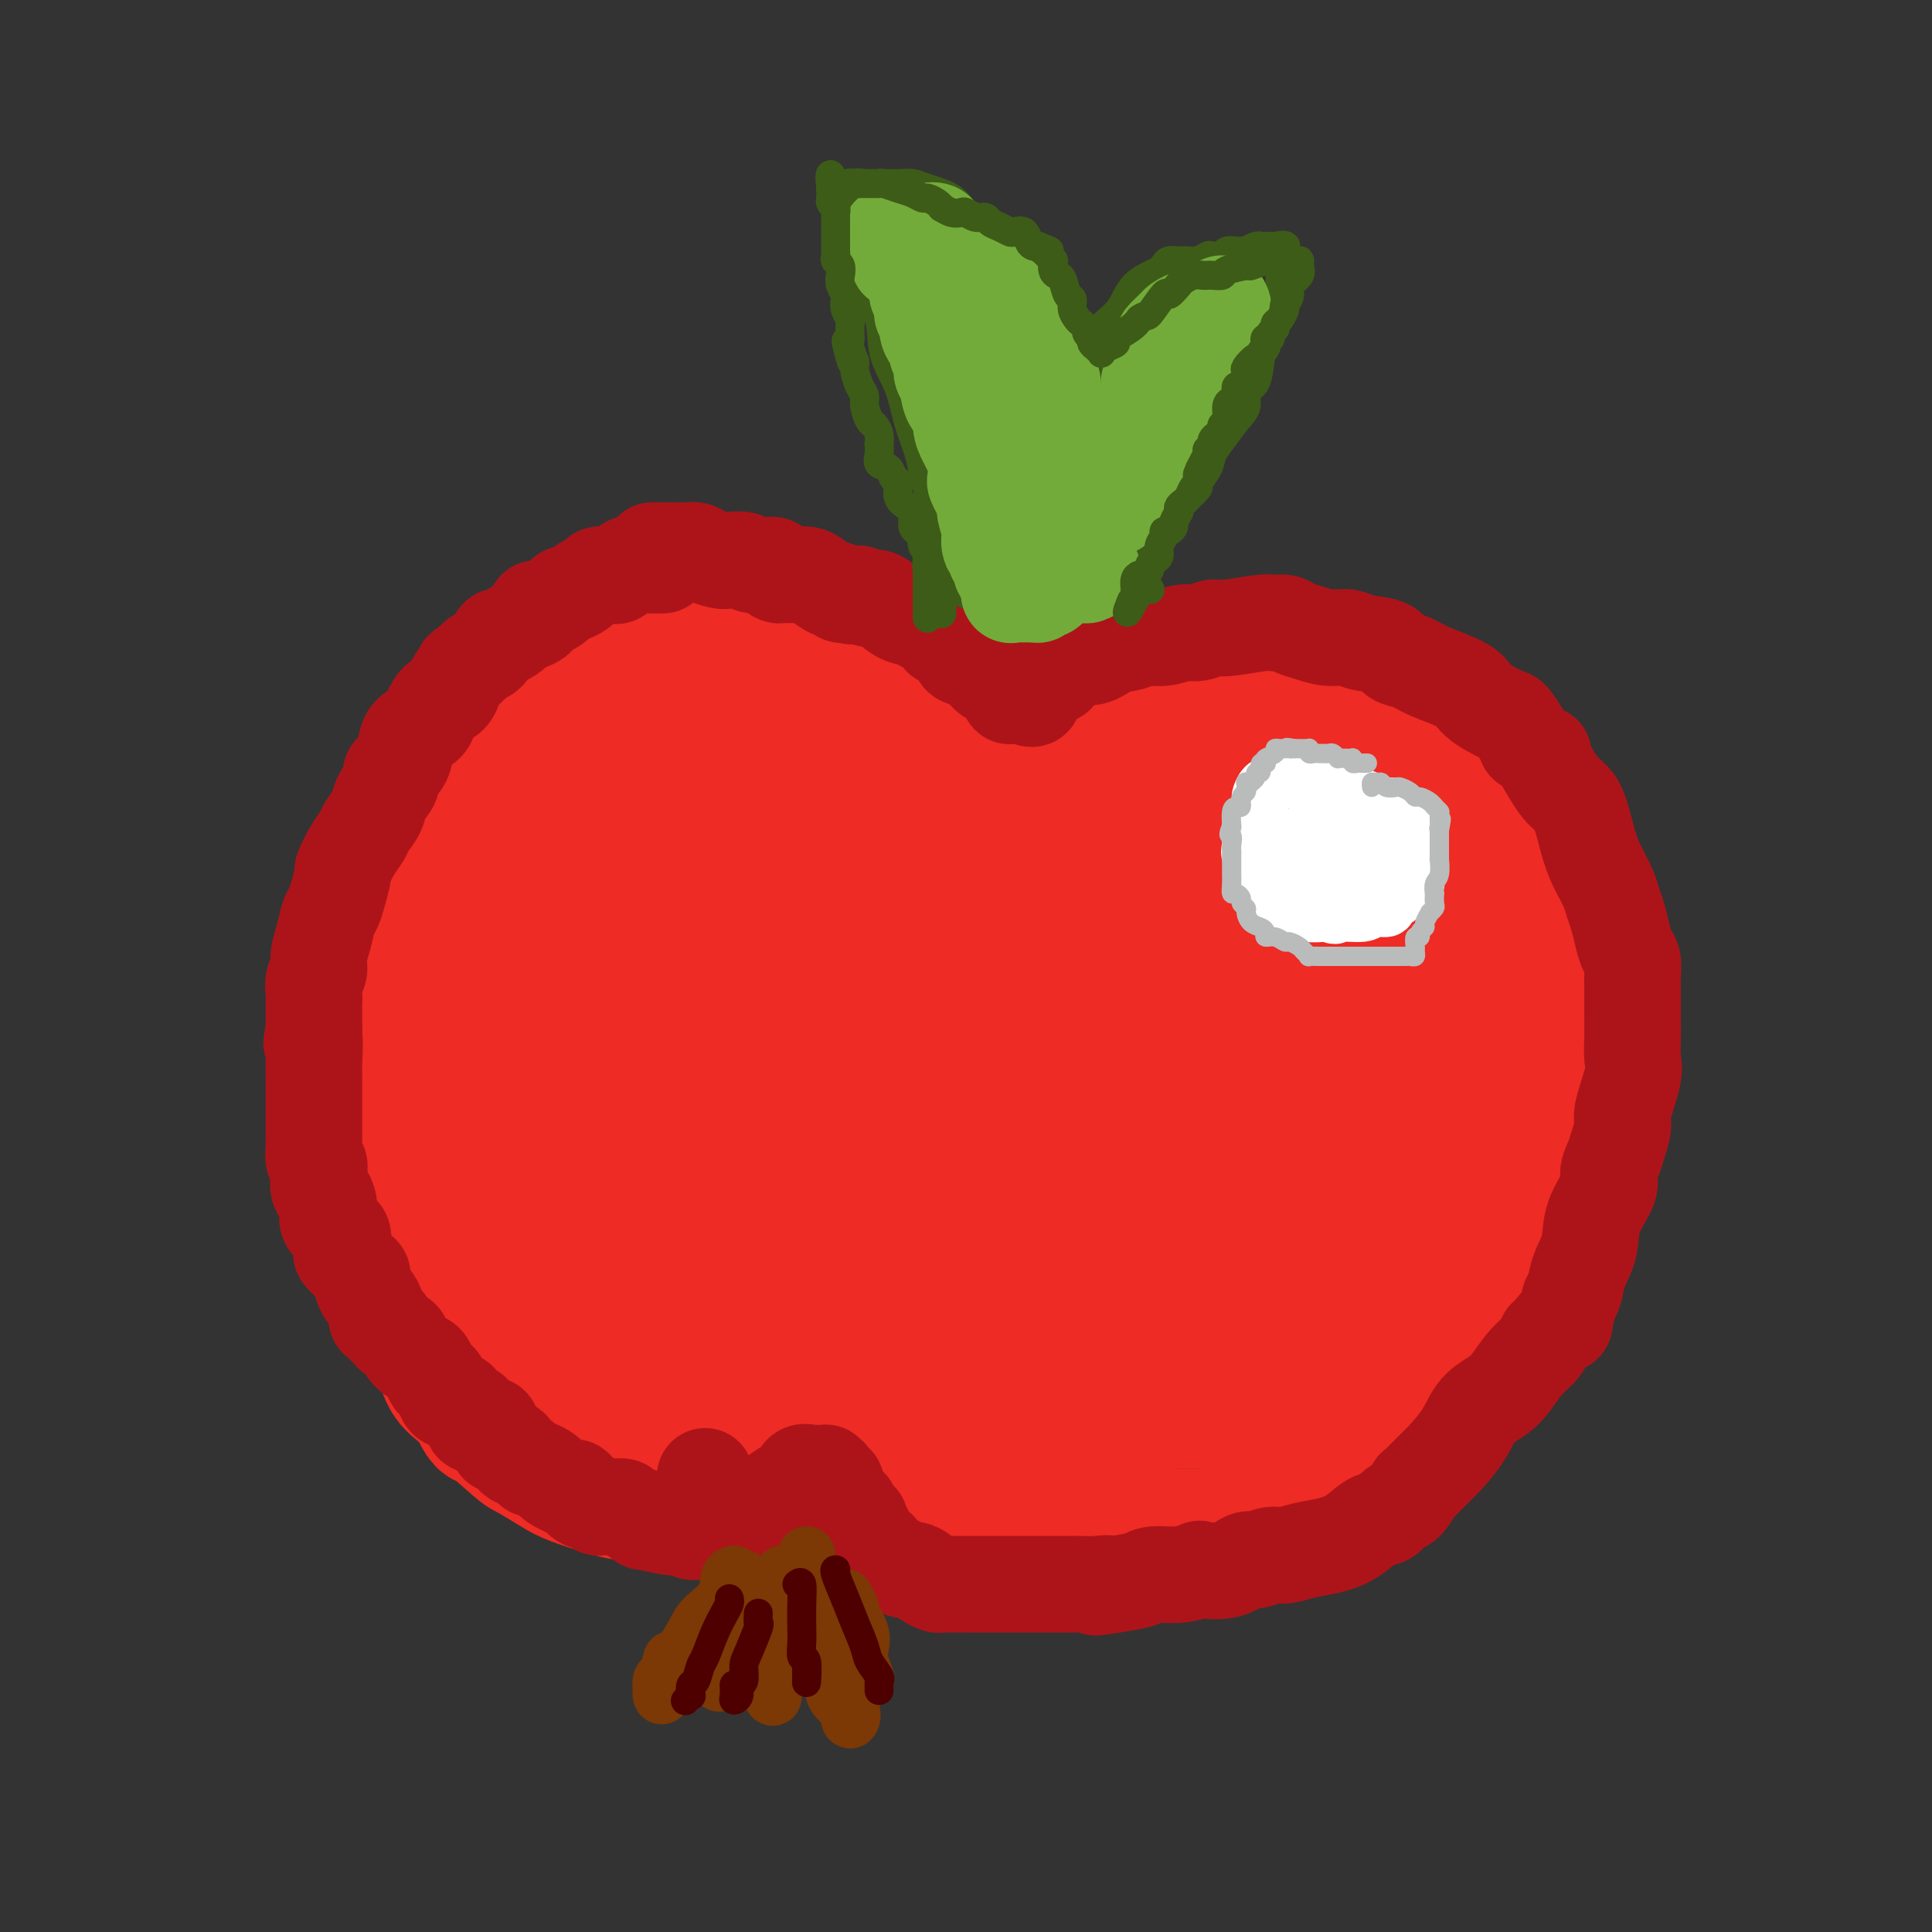 <svg viewBox='0 0 400 400' version='1.1' xmlns='http://www.w3.org/2000/svg' xmlns:xlink='http://www.w3.org/1999/xlink'><rect x="0" y="0" width="400" height="400" fill="#333333" stroke="none"/><g fill='none' stroke='#EE2B24' stroke-width='28' stroke-linecap='round' stroke-linejoin='round'><path d='M200,150c0.068,-0.437 0.136,-0.875 0,-1c-0.136,-0.125 -0.478,0.061 -1,0c-0.522,-0.061 -1.226,-0.370 -2,-1c-0.774,-0.630 -1.619,-1.581 -2,-2c-0.381,-0.419 -0.299,-0.305 -1,-1c-0.701,-0.695 -2.184,-2.198 -3,-3c-0.816,-0.802 -0.966,-0.901 -2,-2c-1.034,-1.099 -2.952,-3.197 -4,-4c-1.048,-0.803 -1.227,-0.309 -3,-1c-1.773,-0.691 -5.139,-2.566 -7,-4c-1.861,-1.434 -2.218,-2.425 -3,-3c-0.782,-0.575 -1.988,-0.732 -3,-1c-1.012,-0.268 -1.831,-0.646 -3,-1c-1.169,-0.354 -2.689,-0.683 -4,-1c-1.311,-0.317 -2.414,-0.621 -4,-1c-1.586,-0.379 -3.655,-0.835 -5,-1c-1.345,-0.165 -1.967,-0.041 -3,0c-1.033,0.041 -2.478,-0.001 -4,0c-1.522,0.001 -3.121,0.045 -4,0c-0.879,-0.045 -1.039,-0.178 -2,0c-0.961,0.178 -2.725,0.666 -4,1c-1.275,0.334 -2.063,0.515 -3,1c-0.937,0.485 -2.024,1.274 -3,2c-0.976,0.726 -1.840,1.388 -3,2c-1.160,0.612 -2.617,1.175 -4,2c-1.383,0.825 -2.691,1.913 -4,3'/><path d='M119,134c-3.418,1.903 -3.462,1.662 -4,2c-0.538,0.338 -1.571,1.256 -3,3c-1.429,1.744 -3.254,4.312 -5,6c-1.746,1.688 -3.412,2.494 -5,4c-1.588,1.506 -3.097,3.711 -4,5c-0.903,1.289 -1.199,1.663 -2,3c-0.801,1.337 -2.105,3.636 -3,5c-0.895,1.364 -1.380,1.794 -2,3c-0.620,1.206 -1.373,3.189 -2,5c-0.627,1.811 -1.126,3.451 -2,5c-0.874,1.549 -2.122,3.006 -3,5c-0.878,1.994 -1.387,4.524 -2,7c-0.613,2.476 -1.331,4.899 -2,7c-0.669,2.101 -1.290,3.879 -2,6c-0.710,2.121 -1.511,4.585 -2,7c-0.489,2.415 -0.667,4.783 -1,7c-0.333,2.217 -0.819,4.284 -1,6c-0.181,1.716 -0.055,3.081 0,4c0.055,0.919 0.040,1.392 0,3c-0.040,1.608 -0.106,4.352 0,6c0.106,1.648 0.385,2.201 1,4c0.615,1.799 1.568,4.845 2,7c0.432,2.155 0.345,3.420 1,6c0.655,2.580 2.052,6.474 3,9c0.948,2.526 1.446,3.684 2,5c0.554,1.316 1.163,2.789 2,5c0.837,2.211 1.901,5.159 3,7c1.099,1.841 2.233,2.576 3,4c0.767,1.424 1.168,3.537 2,5c0.832,1.463 2.095,2.275 3,3c0.905,0.725 1.453,1.362 2,2'/><path d='M98,290c2.975,5.420 1.914,3.468 3,4c1.086,0.532 4.320,3.546 6,5c1.680,1.454 1.805,1.346 3,2c1.195,0.654 3.461,2.070 5,3c1.539,0.930 2.353,1.374 4,2c1.647,0.626 4.127,1.436 6,2c1.873,0.564 3.138,0.884 4,1c0.862,0.116 1.322,0.027 2,0c0.678,-0.027 1.575,0.007 3,0c1.425,-0.007 3.377,-0.056 5,0c1.623,0.056 2.915,0.218 4,0c1.085,-0.218 1.963,-0.816 3,-1c1.037,-0.184 2.235,0.046 3,0c0.765,-0.046 1.098,-0.367 2,-1c0.902,-0.633 2.374,-1.578 3,-2c0.626,-0.422 0.404,-0.319 1,-1c0.596,-0.681 2.008,-2.144 3,-3c0.992,-0.856 1.565,-1.106 2,-2c0.435,-0.894 0.732,-2.433 1,-3c0.268,-0.567 0.505,-0.163 1,-1c0.495,-0.837 1.247,-2.915 2,-4c0.753,-1.085 1.509,-1.177 2,-2c0.491,-0.823 0.719,-2.378 1,-3c0.281,-0.622 0.614,-0.310 1,-1c0.386,-0.690 0.825,-2.381 1,-3c0.175,-0.619 0.086,-0.167 0,0c-0.086,0.167 -0.167,0.048 0,0c0.167,-0.048 0.584,-0.024 1,0'/><path d='M170,282c2.591,-3.475 1.067,-0.661 1,1c-0.067,1.661 1.323,2.171 2,3c0.677,0.829 0.642,1.978 1,3c0.358,1.022 1.109,1.918 2,3c0.891,1.082 1.923,2.350 3,4c1.077,1.650 2.199,3.683 3,5c0.801,1.317 1.280,1.919 2,3c0.720,1.081 1.679,2.643 3,4c1.321,1.357 3.003,2.510 4,3c0.997,0.490 1.309,0.317 2,1c0.691,0.683 1.761,2.221 3,3c1.239,0.779 2.646,0.797 4,1c1.354,0.203 2.655,0.590 4,1c1.345,0.410 2.735,0.842 4,1c1.265,0.158 2.404,0.042 4,0c1.596,-0.042 3.648,-0.011 6,0c2.352,0.011 5.002,0.002 8,0c2.998,-0.002 6.343,0.003 9,0c2.657,-0.003 4.627,-0.015 7,0c2.373,0.015 5.151,0.055 7,0c1.849,-0.055 2.769,-0.207 5,-1c2.231,-0.793 5.772,-2.226 8,-3c2.228,-0.774 3.144,-0.887 5,-2c1.856,-1.113 4.653,-3.224 7,-5c2.347,-1.776 4.244,-3.217 7,-5c2.756,-1.783 6.372,-3.907 8,-5c1.628,-1.093 1.268,-1.155 2,-2c0.732,-0.845 2.557,-2.474 4,-4c1.443,-1.526 2.504,-2.949 4,-5c1.496,-2.051 3.427,-4.729 5,-7c1.573,-2.271 2.786,-4.136 4,-6'/><path d='M308,273c3.451,-4.773 2.579,-4.707 3,-7c0.421,-2.293 2.134,-6.947 3,-10c0.866,-3.053 0.883,-4.507 2,-8c1.117,-3.493 3.332,-9.024 4,-13c0.668,-3.976 -0.213,-6.395 0,-9c0.213,-2.605 1.518,-5.395 2,-8c0.482,-2.605 0.140,-5.026 0,-7c-0.140,-1.974 -0.077,-3.503 0,-5c0.077,-1.497 0.168,-2.962 0,-5c-0.168,-2.038 -0.593,-4.648 -1,-7c-0.407,-2.352 -0.794,-4.447 -1,-6c-0.206,-1.553 -0.231,-2.565 -1,-4c-0.769,-1.435 -2.282,-3.293 -3,-5c-0.718,-1.707 -0.639,-3.265 -1,-5c-0.361,-1.735 -1.160,-3.649 -2,-5c-0.840,-1.351 -1.719,-2.141 -3,-4c-1.281,-1.859 -2.964,-4.788 -4,-6c-1.036,-1.212 -1.427,-0.708 -2,-1c-0.573,-0.292 -1.329,-1.382 -2,-2c-0.671,-0.618 -1.259,-0.765 -2,-1c-0.741,-0.235 -1.637,-0.557 -2,-1c-0.363,-0.443 -0.193,-1.005 -1,-2c-0.807,-0.995 -2.590,-2.421 -4,-3c-1.410,-0.579 -2.447,-0.310 -4,-1c-1.553,-0.690 -3.622,-2.338 -5,-3c-1.378,-0.662 -2.065,-0.338 -3,0c-0.935,0.338 -2.116,0.688 -4,0c-1.884,-0.688 -4.469,-2.416 -6,-3c-1.531,-0.584 -2.009,-0.024 -4,0c-1.991,0.024 -5.496,-0.488 -9,-1'/><path d='M258,141c-5.706,-1.238 -2.473,-0.332 -2,0c0.473,0.332 -1.816,0.089 -3,0c-1.184,-0.089 -1.263,-0.025 -2,0c-0.737,0.025 -2.133,0.010 -3,0c-0.867,-0.010 -1.206,-0.017 -2,0c-0.794,0.017 -2.042,0.057 -3,0c-0.958,-0.057 -1.625,-0.210 -3,0c-1.375,0.210 -3.459,0.782 -5,1c-1.541,0.218 -2.538,0.081 -3,0c-0.462,-0.081 -0.388,-0.107 -1,0c-0.612,0.107 -1.909,0.345 -3,1c-1.091,0.655 -1.975,1.726 -3,2c-1.025,0.274 -2.191,-0.249 -3,0c-0.809,0.249 -1.260,1.269 -2,2c-0.740,0.731 -1.768,1.173 -3,2c-1.232,0.827 -2.669,2.041 -4,3c-1.331,0.959 -2.556,1.665 -3,2c-0.444,0.335 -0.108,0.299 -1,1c-0.892,0.701 -3.011,2.139 -4,3c-0.989,0.861 -0.847,1.146 -1,2c-0.153,0.854 -0.600,2.276 -1,3c-0.400,0.724 -0.751,0.750 -1,1c-0.249,0.250 -0.395,0.724 0,1c0.395,0.276 1.329,0.353 2,0c0.671,-0.353 1.077,-1.136 2,-2c0.923,-0.864 2.364,-1.810 4,-3c1.636,-1.190 3.467,-2.626 6,-4c2.533,-1.374 5.766,-2.687 9,-4'/><path d='M225,152c4.956,-2.422 6.348,-2.978 10,-4c3.652,-1.022 9.566,-2.509 12,-3c2.434,-0.491 1.387,0.016 1,0c-0.387,-0.016 -0.115,-0.554 0,0c0.115,0.554 0.073,2.199 0,3c-0.073,0.801 -0.176,0.758 0,3c0.176,2.242 0.632,6.769 0,12c-0.632,5.231 -2.351,11.164 -4,16c-1.649,4.836 -3.226,8.574 -4,12c-0.774,3.426 -0.745,6.541 -1,8c-0.255,1.459 -0.796,1.263 -1,1c-0.204,-0.263 -0.073,-0.594 0,-1c0.073,-0.406 0.087,-0.887 0,-1c-0.087,-0.113 -0.276,0.142 0,-1c0.276,-1.142 1.019,-3.680 2,-6c0.981,-2.320 2.202,-4.421 4,-7c1.798,-2.579 4.173,-5.637 7,-9c2.827,-3.363 6.105,-7.030 10,-10c3.895,-2.970 8.406,-5.242 10,-6c1.594,-0.758 0.269,-0.002 0,0c-0.269,0.002 0.516,-0.750 1,0c0.484,0.750 0.666,3.001 1,5c0.334,1.999 0.821,3.744 1,7c0.179,3.256 0.049,8.022 0,13c-0.049,4.978 -0.016,10.168 0,15c0.016,4.832 0.015,9.305 0,13c-0.015,3.695 -0.042,6.610 0,8c0.042,1.390 0.155,1.254 0,1c-0.155,-0.254 -0.577,-0.627 -1,-1'/><path d='M273,220c-0.068,7.636 0.263,2.224 0,-4c-0.263,-6.224 -1.119,-13.262 -1,-19c0.119,-5.738 1.212,-10.178 2,-14c0.788,-3.822 1.272,-7.027 3,-10c1.728,-2.973 4.700,-5.715 6,-7c1.300,-1.285 0.929,-1.114 1,-1c0.071,0.114 0.585,0.169 1,0c0.415,-0.169 0.733,-0.563 1,0c0.267,0.563 0.485,2.082 1,3c0.515,0.918 1.329,1.234 2,3c0.671,1.766 1.199,4.981 2,9c0.801,4.019 1.876,8.843 3,13c1.124,4.157 2.297,7.647 3,13c0.703,5.353 0.936,12.568 1,18c0.064,5.432 -0.042,9.082 0,12c0.042,2.918 0.231,5.105 0,7c-0.231,1.895 -0.881,3.497 -1,5c-0.119,1.503 0.292,2.907 0,4c-0.292,1.093 -1.287,1.875 -2,3c-0.713,1.125 -1.143,2.592 -2,4c-0.857,1.408 -2.141,2.755 -3,4c-0.859,1.245 -1.291,2.387 -2,3c-0.709,0.613 -1.693,0.697 -2,1c-0.307,0.303 0.062,0.823 0,1c-0.062,0.177 -0.555,0.009 -1,0c-0.445,-0.009 -0.841,0.140 -1,0c-0.159,-0.140 -0.079,-0.570 0,-1'/><path d='M284,267c-1.387,0.985 -0.355,-0.551 0,-3c0.355,-2.449 0.032,-5.809 0,-8c-0.032,-2.191 0.228,-3.214 1,-5c0.772,-1.786 2.056,-4.337 3,-7c0.944,-2.663 1.549,-5.438 3,-8c1.451,-2.562 3.748,-4.912 5,-7c1.252,-2.088 1.460,-3.915 2,-5c0.540,-1.085 1.411,-1.427 2,-2c0.589,-0.573 0.896,-1.377 1,-1c0.104,0.377 0.006,1.936 0,3c-0.006,1.064 0.079,1.633 0,3c-0.079,1.367 -0.323,3.531 -1,7c-0.677,3.469 -1.787,8.242 -3,12c-1.213,3.758 -2.530,6.501 -4,10c-1.470,3.499 -3.092,7.754 -4,10c-0.908,2.246 -1.101,2.483 -2,4c-0.899,1.517 -2.505,4.313 -4,6c-1.495,1.687 -2.880,2.263 -4,3c-1.120,0.737 -1.977,1.634 -4,3c-2.023,1.366 -5.213,3.202 -7,4c-1.787,0.798 -2.172,0.557 -3,1c-0.828,0.443 -2.098,1.569 -3,2c-0.902,0.431 -1.436,0.168 -2,0c-0.564,-0.168 -1.158,-0.241 -2,0c-0.842,0.241 -1.933,0.797 -3,1c-1.067,0.203 -2.111,0.054 -3,0c-0.889,-0.054 -1.624,-0.015 -3,0c-1.376,0.015 -3.393,0.004 -5,0c-1.607,-0.004 -2.803,-0.002 -4,0'/><path d='M240,290c-4.277,0.604 -3.971,1.615 -5,2c-1.029,0.385 -3.393,0.145 -4,0c-0.607,-0.145 0.545,-0.197 0,0c-0.545,0.197 -2.786,0.641 -4,1c-1.214,0.359 -1.402,0.632 -2,1c-0.598,0.368 -1.607,0.831 -3,1c-1.393,0.169 -3.170,0.045 -4,0c-0.830,-0.045 -0.712,-0.012 -1,0c-0.288,0.012 -0.983,0.003 -2,0c-1.017,-0.003 -2.358,-0.000 -3,0c-0.642,0.000 -0.585,-0.002 -1,0c-0.415,0.002 -1.302,0.009 -2,0c-0.698,-0.009 -1.208,-0.034 -2,0c-0.792,0.034 -1.866,0.126 -3,0c-1.134,-0.126 -2.327,-0.471 -3,-1c-0.673,-0.529 -0.824,-1.243 -2,-2c-1.176,-0.757 -3.376,-1.557 -4,-2c-0.624,-0.443 0.329,-0.528 0,-1c-0.329,-0.472 -1.938,-1.329 -3,-3c-1.062,-1.671 -1.575,-4.154 -2,-6c-0.425,-1.846 -0.762,-3.054 -1,-4c-0.238,-0.946 -0.378,-1.631 -1,-3c-0.622,-1.369 -1.725,-3.424 -2,-5c-0.275,-1.576 0.280,-2.675 0,-4c-0.280,-1.325 -1.394,-2.877 -2,-4c-0.606,-1.123 -0.703,-1.817 -1,-2c-0.297,-0.183 -0.795,0.144 -1,0c-0.205,-0.144 -0.117,-0.760 0,-1c0.117,-0.240 0.262,-0.103 0,0c-0.262,0.103 -0.932,0.172 -2,1c-1.068,0.828 -2.534,2.414 -4,4'/><path d='M176,262c-1.670,0.543 -1.844,0.902 -3,2c-1.156,1.098 -3.293,2.937 -5,4c-1.707,1.063 -2.985,1.349 -4,2c-1.015,0.651 -1.767,1.665 -3,3c-1.233,1.335 -2.946,2.991 -4,4c-1.054,1.009 -1.451,1.370 -2,2c-0.549,0.630 -1.252,1.530 -2,2c-0.748,0.470 -1.541,0.511 -2,1c-0.459,0.489 -0.584,1.426 -1,2c-0.416,0.574 -1.123,0.784 -2,1c-0.877,0.216 -1.923,0.436 -3,1c-1.077,0.564 -2.186,1.472 -3,2c-0.814,0.528 -1.335,0.677 -2,1c-0.665,0.323 -1.475,0.820 -2,1c-0.525,0.180 -0.765,0.044 -1,0c-0.235,-0.044 -0.467,0.006 -1,0c-0.533,-0.006 -1.368,-0.068 -2,0c-0.632,0.068 -1.060,0.265 -1,0c0.060,-0.265 0.609,-0.992 0,-2c-0.609,-1.008 -2.375,-2.295 -4,-4c-1.625,-1.705 -3.110,-3.826 -4,-5c-0.890,-1.174 -1.186,-1.399 -2,-2c-0.814,-0.601 -2.145,-1.577 -4,-4c-1.855,-2.423 -4.233,-6.294 -6,-9c-1.767,-2.706 -2.921,-4.247 -4,-6c-1.079,-1.753 -2.083,-3.718 -3,-5c-0.917,-1.282 -1.749,-1.879 -2,-3c-0.251,-1.121 0.077,-2.764 0,-4c-0.077,-1.236 -0.559,-2.063 -1,-3c-0.441,-0.937 -0.840,-1.982 -1,-3c-0.160,-1.018 -0.080,-2.009 0,-3'/><path d='M102,237c-0.250,-2.441 0.125,-2.044 0,-4c-0.125,-1.956 -0.752,-6.264 -1,-8c-0.248,-1.736 -0.119,-0.900 0,-1c0.119,-0.100 0.228,-1.136 0,-2c-0.228,-0.864 -0.793,-1.554 -1,-3c-0.207,-1.446 -0.057,-3.646 0,-5c0.057,-1.354 0.019,-1.862 0,-3c-0.019,-1.138 -0.020,-2.906 0,-4c0.020,-1.094 0.061,-1.516 0,-3c-0.061,-1.484 -0.224,-4.032 0,-6c0.224,-1.968 0.833,-3.355 1,-5c0.167,-1.645 -0.110,-3.548 0,-5c0.110,-1.452 0.608,-2.453 1,-4c0.392,-1.547 0.678,-3.641 1,-5c0.322,-1.359 0.679,-1.982 1,-3c0.321,-1.018 0.606,-2.430 1,-4c0.394,-1.570 0.898,-3.299 1,-4c0.102,-0.701 -0.197,-0.373 0,-1c0.197,-0.627 0.888,-2.208 2,-4c1.112,-1.792 2.643,-3.794 3,-5c0.357,-1.206 -0.460,-1.617 0,-2c0.460,-0.383 2.197,-0.738 3,-1c0.803,-0.262 0.672,-0.433 1,-1c0.328,-0.567 1.115,-1.532 2,-2c0.885,-0.468 1.868,-0.440 3,-1c1.132,-0.560 2.412,-1.709 4,-2c1.588,-0.291 3.484,0.276 5,0c1.516,-0.276 2.654,-1.393 4,-2c1.346,-0.607 2.901,-0.702 4,-1c1.099,-0.298 1.743,-0.799 3,-1c1.257,-0.201 3.129,-0.100 5,0'/><path d='M145,145c5.347,-1.249 4.715,-0.872 6,-1c1.285,-0.128 4.488,-0.761 7,-1c2.512,-0.239 4.334,-0.083 6,0c1.666,0.083 3.175,0.095 4,0c0.825,-0.095 0.967,-0.296 1,0c0.033,0.296 -0.043,1.089 0,2c0.043,0.911 0.206,1.940 0,4c-0.206,2.060 -0.781,5.151 -2,9c-1.219,3.849 -3.083,8.457 -5,13c-1.917,4.543 -3.887,9.020 -7,14c-3.113,4.980 -7.370,10.461 -12,16c-4.630,5.539 -9.633,11.136 -13,15c-3.367,3.864 -5.098,5.995 -6,7c-0.902,1.005 -0.974,0.885 -1,1c-0.026,0.115 -0.006,0.466 0,0c0.006,-0.466 -0.001,-1.750 0,-4c0.001,-2.250 0.010,-5.466 0,-9c-0.010,-3.534 -0.040,-7.384 0,-12c0.040,-4.616 0.151,-9.996 1,-15c0.849,-5.004 2.435,-9.630 4,-13c1.565,-3.370 3.108,-5.482 5,-8c1.892,-2.518 4.132,-5.440 7,-7c2.868,-1.560 6.365,-1.758 8,-2c1.635,-0.242 1.407,-0.529 2,0c0.593,0.529 2.006,1.873 3,3c0.994,1.127 1.570,2.036 2,4c0.430,1.964 0.715,4.982 1,8'/><path d='M156,169c0.741,3.672 1.093,6.853 0,14c-1.093,7.147 -3.630,18.259 -5,24c-1.370,5.741 -1.571,6.112 -3,9c-1.429,2.888 -4.086,8.293 -6,12c-1.914,3.707 -3.086,5.717 -4,7c-0.914,1.283 -1.569,1.838 -2,2c-0.431,0.162 -0.639,-0.069 -1,0c-0.361,0.069 -0.874,0.440 -1,0c-0.126,-0.440 0.137,-1.689 0,-3c-0.137,-1.311 -0.674,-2.684 -1,-6c-0.326,-3.316 -0.442,-8.575 0,-14c0.442,-5.425 1.443,-11.017 3,-16c1.557,-4.983 3.669,-9.359 6,-13c2.331,-3.641 4.881,-6.548 8,-9c3.119,-2.452 6.808,-4.451 10,-6c3.192,-1.549 5.888,-2.649 9,-3c3.112,-0.351 6.642,0.046 9,0c2.358,-0.046 3.545,-0.535 4,0c0.455,0.535 0.177,2.094 0,4c-0.177,1.906 -0.253,4.161 0,6c0.253,1.839 0.834,3.263 -3,13c-3.834,9.737 -12.085,27.785 -18,40c-5.915,12.215 -9.494,18.595 -13,25c-3.506,6.405 -6.938,12.834 -10,17c-3.062,4.166 -5.753,6.070 -7,7c-1.247,0.930 -1.051,0.888 -1,1c0.051,0.112 -0.044,0.378 0,0c0.044,-0.378 0.228,-1.400 0,-2c-0.228,-0.600 -0.869,-0.777 -1,-2c-0.131,-1.223 0.248,-3.492 0,-6c-0.248,-2.508 -1.124,-5.254 -2,-8'/><path d='M127,262c-0.617,-4.599 -0.160,-7.598 0,-12c0.160,-4.402 0.022,-10.209 0,-15c-0.022,-4.791 0.073,-8.568 2,-13c1.927,-4.432 5.687,-9.520 8,-13c2.313,-3.480 3.179,-5.353 5,-7c1.821,-1.647 4.597,-3.069 7,-4c2.403,-0.931 4.433,-1.373 7,-2c2.567,-0.627 5.671,-1.440 8,-2c2.329,-0.560 3.882,-0.866 5,0c1.118,0.866 1.801,2.906 2,4c0.199,1.094 -0.087,1.244 0,3c0.087,1.756 0.546,5.119 0,10c-0.546,4.881 -2.098,11.280 -5,18c-2.902,6.720 -7.155,13.762 -10,19c-2.845,5.238 -4.282,8.674 -7,12c-2.718,3.326 -6.718,6.544 -9,8c-2.282,1.456 -2.845,1.151 -3,1c-0.155,-0.151 0.098,-0.146 0,0c-0.098,0.146 -0.548,0.434 -1,0c-0.452,-0.434 -0.905,-1.589 -1,-4c-0.095,-2.411 0.167,-6.079 0,-10c-0.167,-3.921 -0.762,-8.094 0,-13c0.762,-4.906 2.882,-10.543 5,-16c2.118,-5.457 4.235,-10.734 6,-15c1.765,-4.266 3.179,-7.521 5,-10c1.821,-2.479 4.051,-4.181 5,-5c0.949,-0.819 0.619,-0.755 1,-1c0.381,-0.245 1.473,-0.798 3,0c1.527,0.798 3.488,2.945 5,5c1.512,2.055 2.575,4.016 4,6c1.425,1.984 3.213,3.992 5,6'/><path d='M174,212c3.115,4.622 3.904,7.675 5,12c1.096,4.325 2.500,9.920 3,13c0.500,3.080 0.096,3.645 0,6c-0.096,2.355 0.116,6.499 0,9c-0.116,2.501 -0.562,3.358 -1,4c-0.438,0.642 -0.869,1.069 -1,1c-0.131,-0.069 0.038,-0.633 0,-1c-0.038,-0.367 -0.285,-0.536 0,-3c0.285,-2.464 1.101,-7.222 2,-12c0.899,-4.778 1.882,-9.576 3,-14c1.118,-4.424 2.373,-8.473 4,-12c1.627,-3.527 3.628,-6.531 5,-9c1.372,-2.469 2.115,-4.403 3,-6c0.885,-1.597 1.911,-2.858 3,-4c1.089,-1.142 2.239,-2.164 3,-3c0.761,-0.836 1.132,-1.487 2,-2c0.868,-0.513 2.233,-0.887 3,-1c0.767,-0.113 0.937,0.034 1,0c0.063,-0.034 0.020,-0.248 0,0c-0.020,0.248 -0.015,0.958 0,1c0.015,0.042 0.042,-0.584 0,1c-0.042,1.584 -0.154,5.377 0,9c0.154,3.623 0.573,7.075 0,11c-0.573,3.925 -2.139,8.323 -4,12c-1.861,3.677 -4.018,6.635 -6,9c-1.982,2.365 -3.789,4.139 -5,5c-1.211,0.861 -1.826,0.809 -2,1c-0.174,0.191 0.093,0.626 0,0c-0.093,-0.626 -0.547,-2.313 -1,-4'/><path d='M191,235c-0.641,-0.475 -0.745,-0.164 -1,-5c-0.255,-4.836 -0.663,-14.820 -1,-19c-0.337,-4.180 -0.604,-2.555 0,-5c0.604,-2.445 2.081,-8.959 4,-14c1.919,-5.041 4.282,-8.608 7,-11c2.718,-2.392 5.793,-3.609 9,-5c3.207,-1.391 6.548,-2.954 9,-4c2.452,-1.046 4.016,-1.573 5,-1c0.984,0.573 1.390,2.245 2,4c0.610,1.755 1.425,3.591 2,5c0.575,1.409 0.909,2.389 1,4c0.091,1.611 -0.060,3.852 0,7c0.060,3.148 0.330,7.204 0,11c-0.330,3.796 -1.259,7.332 -3,12c-1.741,4.668 -4.294,10.469 -7,15c-2.706,4.531 -5.565,7.791 -8,11c-2.435,3.209 -4.447,6.366 -6,8c-1.553,1.634 -2.645,1.743 -3,2c-0.355,0.257 0.029,0.660 0,0c-0.029,-0.660 -0.472,-2.382 -1,-4c-0.528,-1.618 -1.142,-3.131 -2,-6c-0.858,-2.869 -1.960,-7.095 -3,-12c-1.040,-4.905 -2.018,-10.490 -2,-15c0.018,-4.510 1.033,-7.945 2,-11c0.967,-3.055 1.887,-5.729 4,-8c2.113,-2.271 5.420,-4.140 8,-5c2.580,-0.860 4.432,-0.711 6,-1c1.568,-0.289 2.853,-1.016 4,0c1.147,1.016 2.155,3.773 3,6c0.845,2.227 1.527,3.922 1,10c-0.527,6.078 -2.264,16.539 -4,27'/><path d='M217,231c-1.501,7.167 -3.253,11.584 -6,18c-2.747,6.416 -6.489,14.832 -8,19c-1.511,4.168 -0.791,4.090 -1,5c-0.209,0.910 -1.348,2.809 -2,4c-0.652,1.191 -0.818,1.676 -1,2c-0.182,0.324 -0.380,0.488 -1,1c-0.620,0.512 -1.661,1.373 -2,2c-0.339,0.627 0.024,1.022 0,0c-0.024,-1.022 -0.437,-3.460 0,-5c0.437,-1.540 1.723,-2.181 3,-8c1.277,-5.819 2.545,-16.815 4,-24c1.455,-7.185 3.095,-10.560 5,-15c1.905,-4.440 4.074,-9.945 6,-14c1.926,-4.055 3.610,-6.659 6,-9c2.390,-2.341 5.485,-4.420 8,-6c2.515,-1.580 4.448,-2.662 7,-3c2.552,-0.338 5.721,0.069 9,0c3.279,-0.069 6.668,-0.613 9,0c2.332,0.613 3.609,2.385 5,4c1.391,1.615 2.898,3.074 4,5c1.102,1.926 1.799,4.321 2,8c0.201,3.679 -0.094,8.644 0,12c0.094,3.356 0.579,5.103 -1,11c-1.579,5.897 -5.221,15.944 -8,23c-2.779,7.056 -4.695,11.120 -7,15c-2.305,3.880 -4.999,7.576 -7,10c-2.001,2.424 -3.308,3.576 -4,4c-0.692,0.424 -0.769,0.121 -1,0c-0.231,-0.121 -0.615,-0.061 -1,0'/><path d='M235,290c-2.033,2.105 -0.615,0.368 0,-1c0.615,-1.368 0.425,-2.365 0,-3c-0.425,-0.635 -1.087,-0.907 -2,-4c-0.913,-3.093 -2.079,-9.006 -3,-14c-0.921,-4.994 -1.599,-9.070 -2,-13c-0.401,-3.930 -0.524,-7.715 0,-11c0.524,-3.285 1.697,-6.070 2,-7c0.303,-0.930 -0.263,-0.004 1,0c1.263,0.004 4.355,-0.914 6,-1c1.645,-0.086 1.845,0.659 3,2c1.155,1.341 3.267,3.276 4,5c0.733,1.724 0.087,3.236 0,6c-0.087,2.764 0.384,6.778 0,11c-0.384,4.222 -1.623,8.651 -3,12c-1.377,3.349 -2.890,5.617 -4,7c-1.110,1.383 -1.815,1.882 -2,2c-0.185,0.118 0.151,-0.143 0,0c-0.151,0.143 -0.789,0.690 -1,0c-0.211,-0.690 0.003,-2.618 0,-4c-0.003,-1.382 -0.225,-2.217 0,-4c0.225,-1.783 0.897,-4.514 4,-13c3.103,-8.486 8.636,-22.726 13,-31c4.364,-8.274 7.559,-10.583 10,-13c2.441,-2.417 4.129,-4.942 5,-5c0.871,-0.058 0.927,2.352 1,4c0.073,1.648 0.164,2.535 1,5c0.836,2.465 2.417,6.510 3,10c0.583,3.490 0.166,6.426 0,10c-0.166,3.574 -0.083,7.787 0,12'/><path d='M271,252c0.005,5.529 0.016,8.353 -2,13c-2.016,4.647 -6.060,11.119 -8,14c-1.940,2.881 -1.776,2.172 -3,3c-1.224,0.828 -3.835,3.193 -5,4c-1.165,0.807 -0.885,0.057 -1,0c-0.115,-0.057 -0.626,0.579 -1,0c-0.374,-0.579 -0.611,-2.372 -1,-4c-0.389,-1.628 -0.931,-3.089 -2,-6c-1.069,-2.911 -2.664,-7.272 -4,-12c-1.336,-4.728 -2.412,-9.823 -4,-14c-1.588,-4.177 -3.689,-7.436 -5,-11c-1.311,-3.564 -1.834,-7.433 -2,-9c-0.166,-1.567 0.025,-0.830 0,-1c-0.025,-0.170 -0.266,-1.246 0,-2c0.266,-0.754 1.038,-1.187 2,-2c0.962,-0.813 2.114,-2.005 3,-3c0.886,-0.995 1.505,-1.792 2,-2c0.495,-0.208 0.866,0.172 1,0c0.134,-0.172 0.033,-0.894 0,0c-0.033,0.894 0.004,3.406 0,5c-0.004,1.594 -0.048,2.269 -1,5c-0.952,2.731 -2.812,7.518 -5,13c-2.188,5.482 -4.706,11.658 -7,17c-2.294,5.342 -4.365,9.848 -6,14c-1.635,4.152 -2.833,7.950 -4,11c-1.167,3.050 -2.302,5.354 -3,7c-0.698,1.646 -0.957,2.636 -1,3c-0.043,0.364 0.131,0.104 0,0c-0.131,-0.104 -0.565,-0.052 -1,0'/><path d='M213,295c-4.313,9.726 -1.596,1.541 -2,-2c-0.404,-3.541 -3.928,-2.436 -6,-3c-2.072,-0.564 -2.691,-2.795 -4,-4c-1.309,-1.205 -3.306,-1.385 -6,-4c-2.694,-2.615 -6.084,-7.666 -9,-11c-2.916,-3.334 -5.360,-4.950 -7,-7c-1.640,-2.050 -2.478,-4.533 -3,-6c-0.522,-1.467 -0.729,-1.917 -1,-2c-0.271,-0.083 -0.604,0.200 -1,0c-0.396,-0.200 -0.853,-0.883 -1,-1c-0.147,-0.117 0.017,0.334 0,0c-0.017,-0.334 -0.215,-1.451 -1,-2c-0.785,-0.549 -2.159,-0.528 -3,-1c-0.841,-0.472 -1.150,-1.436 -2,-2c-0.850,-0.564 -2.242,-0.729 -3,-1c-0.758,-0.271 -0.884,-0.650 -1,-1c-0.116,-0.350 -0.224,-0.671 0,0c0.224,0.671 0.778,2.335 1,3c0.222,0.665 0.111,0.333 0,0'/></g>
<g fill='none' stroke='#AD1419' stroke-width='20' stroke-linecap='round' stroke-linejoin='round'><path d='M137,117c0.205,-0.000 0.411,-0.000 0,0c-0.411,0.000 -1.438,0.001 -2,0c-0.562,-0.001 -0.660,-0.002 -1,0c-0.340,0.002 -0.921,0.008 -1,0c-0.079,-0.008 0.343,-0.030 0,0c-0.343,0.030 -1.453,0.113 -2,0c-0.547,-0.113 -0.532,-0.424 -1,0c-0.468,0.424 -1.420,1.581 -2,2c-0.580,0.419 -0.789,0.101 -1,0c-0.211,-0.101 -0.423,0.014 -1,0c-0.577,-0.014 -1.520,-0.157 -2,0c-0.480,0.157 -0.496,0.616 -1,1c-0.504,0.384 -1.497,0.694 -2,1c-0.503,0.306 -0.515,0.606 -1,1c-0.485,0.394 -1.442,0.880 -2,1c-0.558,0.120 -0.717,-0.126 -1,0c-0.283,0.126 -0.689,0.625 -1,1c-0.311,0.375 -0.527,0.625 -1,1c-0.473,0.375 -1.204,0.874 -2,1c-0.796,0.126 -1.656,-0.121 -2,0c-0.344,0.121 -0.171,0.609 0,1c0.171,0.391 0.340,0.684 0,1c-0.340,0.316 -1.190,0.656 -2,1c-0.810,0.344 -1.582,0.691 -2,1c-0.418,0.309 -0.483,0.579 -1,1c-0.517,0.421 -1.487,0.991 -2,1c-0.513,0.009 -0.571,-0.544 -1,0c-0.429,0.544 -1.231,2.185 -2,3c-0.769,0.815 -1.505,0.804 -2,1c-0.495,0.196 -0.747,0.598 -1,1'/><path d='M98,137c-4.141,2.915 -1.495,1.201 -1,1c0.495,-0.201 -1.163,1.111 -2,2c-0.837,0.889 -0.855,1.354 -1,2c-0.145,0.646 -0.418,1.472 -1,2c-0.582,0.528 -1.473,0.760 -2,1c-0.527,0.240 -0.691,0.490 -1,1c-0.309,0.510 -0.764,1.281 -1,2c-0.236,0.719 -0.253,1.386 -1,2c-0.747,0.614 -2.223,1.175 -3,2c-0.777,0.825 -0.856,1.915 -1,3c-0.144,1.085 -0.352,2.166 -1,3c-0.648,0.834 -1.736,1.420 -2,2c-0.264,0.580 0.295,1.152 0,2c-0.295,0.848 -1.443,1.972 -2,3c-0.557,1.028 -0.521,1.961 -1,3c-0.479,1.039 -1.472,2.184 -2,3c-0.528,0.816 -0.589,1.303 -1,2c-0.411,0.697 -1.171,1.605 -2,3c-0.829,1.395 -1.728,3.278 -2,4c-0.272,0.722 0.082,0.282 0,1c-0.082,0.718 -0.600,2.593 -1,4c-0.400,1.407 -0.680,2.345 -1,3c-0.320,0.655 -0.678,1.028 -1,2c-0.322,0.972 -0.608,2.544 -1,4c-0.392,1.456 -0.890,2.798 -1,4c-0.110,1.202 0.167,2.265 0,3c-0.167,0.735 -0.777,1.142 -1,2c-0.223,0.858 -0.060,2.168 0,3c0.060,0.832 0.016,1.185 0,2c-0.016,0.815 -0.005,2.090 0,3c0.005,0.910 0.002,1.455 0,2'/><path d='M65,213c-0.928,5.281 -0.249,1.985 0,2c0.249,0.015 0.067,3.341 0,5c-0.067,1.659 -0.018,1.652 0,2c0.018,0.348 0.005,1.052 0,2c-0.005,0.948 -0.001,2.141 0,3c0.001,0.859 0.000,1.386 0,2c-0.000,0.614 0.000,1.315 0,2c-0.000,0.685 -0.001,1.353 0,2c0.001,0.647 0.004,1.272 0,2c-0.004,0.728 -0.015,1.559 0,2c0.015,0.441 0.056,0.493 0,1c-0.056,0.507 -0.208,1.469 0,2c0.208,0.531 0.777,0.632 1,1c0.223,0.368 0.099,1.005 0,2c-0.099,0.995 -0.172,2.349 0,3c0.172,0.651 0.589,0.598 1,1c0.411,0.402 0.818,1.257 1,2c0.182,0.743 0.141,1.373 0,2c-0.141,0.627 -0.380,1.251 0,2c0.380,0.749 1.380,1.623 2,2c0.620,0.377 0.860,0.257 1,1c0.140,0.743 0.180,2.348 0,3c-0.180,0.652 -0.581,0.350 0,1c0.581,0.650 2.144,2.254 3,3c0.856,0.746 1.004,0.636 1,1c-0.004,0.364 -0.159,1.201 0,2c0.159,0.799 0.634,1.559 1,2c0.366,0.441 0.624,0.561 1,1c0.376,0.439 0.870,1.195 1,2c0.130,0.805 -0.106,1.659 0,2c0.106,0.341 0.553,0.171 1,0'/><path d='M79,273c2.207,4.292 1.224,1.521 1,1c-0.224,-0.521 0.311,1.208 1,2c0.689,0.792 1.533,0.648 2,1c0.467,0.352 0.559,1.199 1,2c0.441,0.801 1.231,1.557 2,2c0.769,0.443 1.515,0.574 2,1c0.485,0.426 0.707,1.147 1,2c0.293,0.853 0.655,1.836 1,2c0.345,0.164 0.671,-0.493 1,0c0.329,0.493 0.661,2.135 1,3c0.339,0.865 0.686,0.953 1,1c0.314,0.047 0.596,0.053 1,0c0.404,-0.053 0.928,-0.164 1,0c0.072,0.164 -0.310,0.604 0,1c0.310,0.396 1.312,0.748 2,1c0.688,0.252 1.063,0.405 1,1c-0.063,0.595 -0.565,1.633 0,2c0.565,0.367 2.198,0.063 3,0c0.802,-0.063 0.774,0.115 1,1c0.226,0.885 0.705,2.476 1,3c0.295,0.524 0.407,-0.019 1,0c0.593,0.019 1.669,0.601 2,1c0.331,0.399 -0.081,0.614 0,1c0.081,0.386 0.655,0.944 1,1c0.345,0.056 0.460,-0.388 1,0c0.540,0.388 1.506,1.610 2,2c0.494,0.390 0.516,-0.050 1,0c0.484,0.050 1.429,0.591 2,1c0.571,0.409 0.769,0.687 1,1c0.231,0.313 0.495,0.661 1,1c0.505,0.339 1.253,0.670 2,1'/><path d='M117,308c3.361,1.907 2.264,0.175 2,0c-0.264,-0.175 0.305,1.207 1,2c0.695,0.793 1.516,0.997 2,1c0.484,0.003 0.630,-0.196 1,0c0.370,0.196 0.963,0.788 1,1c0.037,0.212 -0.481,0.046 0,0c0.481,-0.046 1.960,0.030 3,0c1.040,-0.030 1.641,-0.166 2,0c0.359,0.166 0.476,0.633 1,1c0.524,0.367 1.453,0.634 2,1c0.547,0.366 0.710,0.830 1,1c0.290,0.170 0.708,0.044 1,0c0.292,-0.044 0.458,-0.008 1,0c0.542,0.008 1.458,-0.013 2,0c0.542,0.013 0.708,0.060 1,0c0.292,-0.060 0.708,-0.226 1,0c0.292,0.226 0.459,0.845 1,1c0.541,0.155 1.455,-0.155 2,0c0.545,0.155 0.720,0.773 1,1c0.280,0.227 0.663,0.063 1,0c0.337,-0.063 0.626,-0.024 1,0c0.374,0.024 0.832,0.034 1,0c0.168,-0.034 0.045,-0.111 0,0c-0.045,0.111 -0.012,0.411 0,0c0.012,-0.411 0.003,-1.534 0,-2c-0.003,-0.466 -0.001,-0.276 0,-1c0.001,-0.724 0.000,-2.362 0,-4'/><path d='M146,310c0.000,-1.978 0.000,-3.422 0,-4c0.000,-0.578 0.000,-0.289 0,0'/><path d='M135,114c0.327,0.000 0.654,0.000 1,0c0.346,-0.000 0.712,-0.001 1,0c0.288,0.001 0.499,0.003 1,0c0.501,-0.003 1.293,-0.011 2,0c0.707,0.011 1.329,0.042 2,0c0.671,-0.042 1.392,-0.156 2,0c0.608,0.156 1.105,0.582 2,1c0.895,0.418 2.189,0.829 3,1c0.811,0.171 1.141,0.101 2,0c0.859,-0.101 2.248,-0.234 3,0c0.752,0.234 0.869,0.833 2,1c1.131,0.167 3.277,-0.099 4,0c0.723,0.099 0.024,0.563 0,1c-0.024,0.437 0.627,0.849 1,1c0.373,0.151 0.469,0.042 1,0c0.531,-0.042 1.498,-0.018 2,0c0.502,0.018 0.540,0.028 1,0c0.460,-0.028 1.342,-0.095 2,0c0.658,0.095 1.094,0.351 2,1c0.906,0.649 2.284,1.689 3,2c0.716,0.311 0.770,-0.109 1,0c0.230,0.109 0.637,0.745 1,1c0.363,0.255 0.681,0.127 1,0'/><path d='M175,123c2.495,0.923 1.233,0.230 1,0c-0.233,-0.230 0.563,0.001 1,0c0.437,-0.001 0.515,-0.236 1,0c0.485,0.236 1.376,0.942 2,1c0.624,0.058 0.982,-0.533 2,0c1.018,0.533 2.698,2.189 4,3c1.302,0.811 2.227,0.776 3,1c0.773,0.224 1.395,0.707 2,1c0.605,0.293 1.193,0.397 2,1c0.807,0.603 1.833,1.705 2,2c0.167,0.295 -0.527,-0.215 0,0c0.527,0.215 2.273,1.157 3,2c0.727,0.843 0.436,1.589 1,2c0.564,0.411 1.983,0.487 3,1c1.017,0.513 1.630,1.462 2,2c0.370,0.538 0.495,0.666 1,1c0.505,0.334 1.389,0.873 2,1c0.611,0.127 0.948,-0.159 1,0c0.052,0.159 -0.182,0.764 0,1c0.182,0.236 0.780,0.102 1,0c0.220,-0.102 0.061,-0.171 0,0c-0.061,0.171 -0.025,0.582 0,1c0.025,0.418 0.038,0.844 0,1c-0.038,0.156 -0.125,0.042 0,0c0.125,-0.042 0.464,-0.012 1,0c0.536,0.012 1.268,0.006 2,0'/><path d='M212,144c3.156,1.832 1.548,-0.590 2,-2c0.452,-1.410 2.966,-1.810 4,-2c1.034,-0.190 0.587,-0.169 1,-1c0.413,-0.831 1.684,-2.514 3,-3c1.316,-0.486 2.676,0.225 4,0c1.324,-0.225 2.613,-1.385 4,-2c1.387,-0.615 2.874,-0.686 4,-1c1.126,-0.314 1.891,-0.873 3,-1c1.109,-0.127 2.561,0.177 4,0c1.439,-0.177 2.865,-0.836 4,-1c1.135,-0.164 1.981,0.166 3,0c1.019,-0.166 2.213,-0.830 3,-1c0.787,-0.170 1.169,0.154 3,0c1.831,-0.154 5.112,-0.785 7,-1c1.888,-0.215 2.384,-0.015 3,0c0.616,0.015 1.351,-0.154 2,0c0.649,0.154 1.210,0.633 2,1c0.790,0.367 1.809,0.622 3,1c1.191,0.378 2.555,0.879 4,1c1.445,0.121 2.971,-0.137 4,0c1.029,0.137 1.563,0.669 3,1c1.437,0.331 3.779,0.462 5,1c1.221,0.538 1.321,1.483 2,2c0.679,0.517 1.936,0.605 3,1c1.064,0.395 1.933,1.098 4,2c2.067,0.902 5.331,2.003 7,3c1.669,0.997 1.743,1.892 3,3c1.257,1.108 3.698,2.431 5,3c1.302,0.569 1.466,0.384 2,1c0.534,0.616 1.438,2.033 2,3c0.562,0.967 0.781,1.483 1,2'/><path d='M316,154c5.070,3.346 3.245,1.711 3,2c-0.245,0.289 1.089,2.502 2,4c0.911,1.498 1.399,2.280 2,3c0.601,0.720 1.317,1.379 2,2c0.683,0.621 1.335,1.205 2,3c0.665,1.795 1.344,4.800 2,7c0.656,2.200 1.289,3.593 2,5c0.711,1.407 1.500,2.828 2,4c0.500,1.172 0.712,2.095 1,3c0.288,0.905 0.651,1.794 1,3c0.349,1.206 0.682,2.731 1,4c0.318,1.269 0.621,2.281 1,3c0.379,0.719 0.834,1.143 1,2c0.166,0.857 0.045,2.146 0,3c-0.045,0.854 -0.013,1.271 0,2c0.013,0.729 0.005,1.769 0,3c-0.005,1.231 -0.009,2.652 0,4c0.009,1.348 0.031,2.624 0,4c-0.031,1.376 -0.117,2.851 0,4c0.117,1.149 0.435,1.973 0,4c-0.435,2.027 -1.624,5.257 -2,7c-0.376,1.743 0.060,2.001 0,3c-0.060,0.999 -0.615,2.741 -1,4c-0.385,1.259 -0.599,2.037 -1,3c-0.401,0.963 -0.990,2.112 -1,3c-0.010,0.888 0.558,1.516 0,3c-0.558,1.484 -2.244,3.826 -3,6c-0.756,2.174 -0.584,4.181 -1,6c-0.416,1.819 -1.420,3.451 -2,5c-0.580,1.549 -0.737,3.014 -1,4c-0.263,0.986 -0.631,1.493 -1,2'/><path d='M325,269c-2.070,7.850 -0.746,4.476 -1,4c-0.254,-0.476 -2.088,1.948 -3,3c-0.912,1.052 -0.904,0.732 -1,1c-0.096,0.268 -0.298,1.123 -1,2c-0.702,0.877 -1.905,1.776 -3,3c-1.095,1.224 -2.082,2.772 -3,4c-0.918,1.228 -1.767,2.137 -3,3c-1.233,0.863 -2.850,1.679 -4,3c-1.150,1.321 -1.834,3.146 -3,5c-1.166,1.854 -2.816,3.737 -4,5c-1.184,1.263 -1.903,1.906 -3,3c-1.097,1.094 -2.572,2.640 -3,3c-0.428,0.360 0.192,-0.466 0,0c-0.192,0.466 -1.197,2.226 -2,3c-0.803,0.774 -1.403,0.564 -2,1c-0.597,0.436 -1.191,1.517 -2,2c-0.809,0.483 -1.834,0.368 -3,1c-1.166,0.632 -2.475,2.010 -4,3c-1.525,0.990 -3.266,1.590 -5,2c-1.734,0.410 -3.461,0.630 -5,1c-1.539,0.370 -2.892,0.891 -4,1c-1.108,0.109 -1.972,-0.195 -3,0c-1.028,0.195 -2.220,0.888 -3,1c-0.780,0.112 -1.148,-0.358 -2,0c-0.852,0.358 -2.189,1.545 -4,2c-1.811,0.455 -4.097,0.177 -5,0c-0.903,-0.177 -0.424,-0.255 -1,0c-0.576,0.255 -2.206,0.841 -4,1c-1.794,0.159 -3.752,-0.111 -5,0c-1.248,0.111 -1.785,0.603 -3,1c-1.215,0.397 -3.107,0.698 -5,1'/><path d='M231,328c-7.182,1.238 -3.138,0.332 -2,0c1.138,-0.332 -0.629,-0.089 -2,0c-1.371,0.089 -2.345,0.024 -3,0c-0.655,-0.024 -0.991,-0.006 -2,0c-1.009,0.006 -2.691,0.002 -4,0c-1.309,-0.002 -2.245,-0.000 -3,0c-0.755,0.000 -1.329,0.000 -2,0c-0.671,-0.000 -1.440,-0.000 -2,0c-0.560,0.000 -0.913,-0.000 -2,0c-1.087,0.000 -2.910,0.000 -4,0c-1.090,-0.000 -1.448,-0.000 -2,0c-0.552,0.000 -1.299,0.001 -2,0c-0.701,-0.001 -1.358,-0.003 -2,0c-0.642,0.003 -1.271,0.012 -2,0c-0.729,-0.012 -1.560,-0.046 -2,0c-0.440,0.046 -0.489,0.171 -1,0c-0.511,-0.171 -1.484,-0.638 -2,-1c-0.516,-0.362 -0.574,-0.621 -1,-1c-0.426,-0.379 -1.218,-0.880 -2,-1c-0.782,-0.120 -1.554,0.139 -2,0c-0.446,-0.139 -0.568,-0.676 -1,-1c-0.432,-0.324 -1.176,-0.433 -2,-1c-0.824,-0.567 -1.727,-1.590 -2,-2c-0.273,-0.410 0.086,-0.205 0,0c-0.086,0.205 -0.615,0.411 -1,0c-0.385,-0.411 -0.625,-1.438 -1,-2c-0.375,-0.562 -0.885,-0.659 -1,-1c-0.115,-0.341 0.165,-0.926 0,-1c-0.165,-0.074 -0.775,0.365 -1,0c-0.225,-0.365 -0.064,-1.533 0,-2c0.064,-0.467 0.032,-0.234 0,0'/><path d='M178,315c-2.654,-1.828 -1.289,0.101 -1,0c0.289,-0.101 -0.497,-2.232 -1,-3c-0.503,-0.768 -0.722,-0.171 -1,0c-0.278,0.171 -0.614,-0.083 -1,-1c-0.386,-0.917 -0.820,-2.497 -1,-3c-0.180,-0.503 -0.105,0.072 0,0c0.105,-0.072 0.239,-0.790 0,-1c-0.239,-0.210 -0.851,0.087 -1,0c-0.149,-0.087 0.167,-0.559 0,-1c-0.167,-0.441 -0.815,-0.850 -1,-1c-0.185,-0.150 0.092,-0.040 0,0c-0.092,0.040 -0.553,0.009 -1,0c-0.447,-0.009 -0.878,0.005 -1,0c-0.122,-0.005 0.067,-0.027 0,0c-0.067,0.027 -0.390,0.104 -1,0c-0.610,-0.104 -1.508,-0.387 -2,0c-0.492,0.387 -0.580,1.446 -1,2c-0.420,0.554 -1.174,0.605 -2,1c-0.826,0.395 -1.725,1.136 -3,2c-1.275,0.864 -2.924,1.852 -4,2c-1.076,0.148 -1.577,-0.545 -3,0c-1.423,0.545 -3.769,2.329 -5,3c-1.231,0.671 -1.349,0.230 -2,0c-0.651,-0.230 -1.835,-0.247 -3,0c-1.165,0.247 -2.312,0.760 -3,1c-0.688,0.240 -0.916,0.209 -2,0c-1.084,-0.209 -3.023,-0.595 -4,-1c-0.977,-0.405 -0.994,-0.830 -1,-1c-0.006,-0.170 -0.003,-0.085 0,0'/></g>
<g fill='none' stroke='#7C3805' stroke-width='12' stroke-linecap='round' stroke-linejoin='round'><path d='M152,326c-0.419,0.075 -0.839,0.150 -1,1c-0.161,0.850 -0.064,2.476 -1,4c-0.936,1.524 -2.906,2.947 -4,4c-1.094,1.053 -1.312,1.736 -2,3c-0.688,1.264 -1.844,3.107 -3,5c-1.156,1.893 -2.310,3.834 -3,5c-0.690,1.166 -0.914,1.555 -1,2c-0.086,0.445 -0.033,0.945 0,1c0.033,0.055 0.048,-0.336 0,-1c-0.048,-0.664 -0.157,-1.601 0,-2c0.157,-0.399 0.581,-0.261 1,-1c0.419,-0.739 0.834,-2.354 1,-3c0.166,-0.646 0.083,-0.323 0,0'/><path d='M154,327c-0.488,0.296 -0.975,0.593 -1,1c-0.025,0.407 0.414,0.925 0,2c-0.414,1.075 -1.680,2.708 -2,4c-0.320,1.292 0.306,2.244 0,4c-0.306,1.756 -1.544,4.315 -2,6c-0.456,1.685 -0.129,2.497 0,3c0.129,0.503 0.059,0.698 0,1c-0.059,0.302 -0.109,0.710 0,0c0.109,-0.710 0.375,-2.537 1,-4c0.625,-1.463 1.607,-2.561 2,-3c0.393,-0.439 0.196,-0.220 0,0'/><path d='M159,331c-0.008,0.425 -0.016,0.849 0,2c0.016,1.151 0.057,3.028 0,5c-0.057,1.972 -0.212,4.038 0,6c0.212,1.962 0.791,3.822 1,5c0.209,1.178 0.048,1.676 0,2c-0.048,0.324 0.015,0.474 0,0c-0.015,-0.474 -0.109,-1.570 0,-2c0.109,-0.430 0.422,-0.193 1,-1c0.578,-0.807 1.423,-2.660 2,-4c0.577,-1.340 0.886,-2.169 1,-3c0.114,-0.831 0.033,-1.666 0,-2c-0.033,-0.334 -0.016,-0.167 0,0'/><path d='M166,328c0.000,0.806 0.000,1.612 0,2c-0.000,0.388 -0.000,0.359 0,1c0.000,0.641 0.000,1.951 0,3c-0.000,1.049 -0.001,1.835 0,3c0.001,1.165 0.004,2.709 0,4c-0.004,1.291 -0.015,2.328 0,3c0.015,0.672 0.057,0.978 0,1c-0.057,0.022 -0.211,-0.242 0,-1c0.211,-0.758 0.788,-2.012 1,-3c0.212,-0.988 0.061,-1.711 0,-2c-0.061,-0.289 -0.030,-0.145 0,0'/><path d='M167,322c0.020,0.820 0.041,1.641 0,2c-0.041,0.359 -0.143,0.258 0,1c0.143,0.742 0.533,2.327 1,4c0.467,1.673 1.012,3.434 1,5c-0.012,1.566 -0.581,2.937 0,5c0.581,2.063 2.313,4.819 3,7c0.687,2.181 0.328,3.789 1,5c0.672,1.211 2.376,2.026 3,3c0.624,0.974 0.168,2.108 0,2c-0.168,-0.108 -0.048,-1.460 0,-2c0.048,-0.540 0.024,-0.270 0,0'/><path d='M175,331c-0.129,-0.223 -0.259,-0.447 0,0c0.259,0.447 0.906,1.564 1,2c0.094,0.436 -0.363,0.190 0,1c0.363,0.810 1.548,2.676 2,4c0.452,1.324 0.172,2.105 0,3c-0.172,0.895 -0.235,1.902 0,3c0.235,1.098 0.767,2.287 1,3c0.233,0.713 0.167,0.951 0,1c-0.167,0.049 -0.437,-0.090 -1,0c-0.563,0.090 -1.421,0.409 -2,0c-0.579,-0.409 -0.880,-1.545 -1,-2c-0.120,-0.455 -0.060,-0.227 0,0'/><path d='M163,326c0.091,0.032 0.182,0.064 0,0c-0.182,-0.064 -0.638,-0.225 -1,0c-0.362,0.225 -0.632,0.834 -1,2c-0.368,1.166 -0.834,2.887 -1,4c-0.166,1.113 -0.031,1.619 0,2c0.031,0.381 -0.043,0.638 0,1c0.043,0.362 0.204,0.828 0,1c-0.204,0.172 -0.773,0.049 -1,0c-0.227,-0.049 -0.114,-0.025 0,0'/><path d='M157,329c0.000,0.482 0.000,0.964 0,1c0.000,0.036 0.000,-0.375 0,0c0.000,0.375 0.000,1.536 0,2c0.000,0.464 0.000,0.232 0,0'/></g>
<g fill='none' stroke='#4E0000' stroke-width='6' stroke-linecap='round' stroke-linejoin='round'><path d='M151,331c0.067,0.280 0.134,0.559 0,1c-0.134,0.441 -0.470,1.043 -1,2c-0.530,0.957 -1.256,2.268 -2,4c-0.744,1.732 -1.506,3.883 -2,5c-0.494,1.117 -0.720,1.198 -1,2c-0.280,0.802 -0.615,2.324 -1,3c-0.385,0.676 -0.821,0.507 -1,1c-0.179,0.493 -0.099,1.648 0,2c0.099,0.352 0.219,-0.097 0,0c-0.219,0.097 -0.777,0.742 -1,1c-0.223,0.258 -0.112,0.129 0,0'/><path d='M157,334c-0.052,0.866 -0.104,1.731 0,2c0.104,0.269 0.364,-0.059 0,1c-0.364,1.059 -1.350,3.506 -2,5c-0.650,1.494 -0.962,2.037 -1,3c-0.038,0.963 0.200,2.347 0,3c-0.200,0.653 -0.838,0.574 -1,1c-0.162,0.426 0.153,1.357 0,2c-0.153,0.643 -0.773,0.997 -1,1c-0.227,0.003 -0.061,-0.345 0,-1c0.061,-0.655 0.017,-1.616 0,-2c-0.017,-0.384 -0.009,-0.192 0,0'/><path d='M165,328c0.422,-0.319 0.844,-0.638 1,0c0.156,0.638 0.046,2.234 0,4c-0.046,1.766 -0.026,3.704 0,5c0.026,1.296 0.060,1.951 0,3c-0.060,1.049 -0.212,2.493 0,3c0.212,0.507 0.789,0.076 1,1c0.211,0.924 0.057,3.203 0,4c-0.057,0.797 -0.015,0.110 0,0c0.015,-0.110 0.004,0.355 0,0c-0.004,-0.355 -0.001,-1.530 0,-2c0.001,-0.470 0.001,-0.235 0,0'/><path d='M173,325c0.049,0.007 0.097,0.015 0,0c-0.097,-0.015 -0.340,-0.052 0,1c0.340,1.052 1.261,3.192 2,5c0.739,1.808 1.294,3.283 2,5c0.706,1.717 1.562,3.676 2,5c0.438,1.324 0.457,2.014 1,3c0.543,0.986 1.610,2.267 2,3c0.390,0.733 0.105,0.918 0,1c-0.105,0.082 -0.028,0.061 0,0c0.028,-0.061 0.008,-0.161 0,0c-0.008,0.161 -0.002,0.582 0,1c0.002,0.418 0.001,0.834 0,1c-0.001,0.166 -0.000,0.083 0,0'/></g>
<g fill='none' stroke='#3D5C18' stroke-width='6' stroke-linecap='round' stroke-linejoin='round'><path d='M200,123c0.107,0.086 0.215,0.171 0,0c-0.215,-0.171 -0.751,-0.600 -1,-1c-0.249,-0.400 -0.210,-0.771 0,-1c0.210,-0.229 0.590,-0.317 0,-1c-0.590,-0.683 -2.151,-1.960 -3,-3c-0.849,-1.040 -0.987,-1.842 -1,-3c-0.013,-1.158 0.100,-2.671 0,-4c-0.100,-1.329 -0.411,-2.475 -1,-4c-0.589,-1.525 -1.455,-3.431 -2,-5c-0.545,-1.569 -0.770,-2.801 -1,-4c-0.230,-1.199 -0.465,-2.364 -1,-4c-0.535,-1.636 -1.370,-3.743 -2,-6c-0.630,-2.257 -1.054,-4.665 -2,-7c-0.946,-2.335 -2.414,-4.599 -3,-7c-0.586,-2.401 -0.289,-4.940 -1,-7c-0.711,-2.060 -2.429,-3.640 -3,-5c-0.571,-1.360 0.005,-2.502 0,-4c-0.005,-1.498 -0.590,-3.354 -1,-5c-0.410,-1.646 -0.646,-3.081 -1,-4c-0.354,-0.919 -0.827,-1.321 -1,-2c-0.173,-0.679 -0.046,-1.635 0,-2c0.046,-0.365 0.012,-0.140 0,0c-0.012,0.140 -0.003,0.196 0,0c0.003,-0.196 0.001,-0.644 0,-1c-0.001,-0.356 -0.000,-0.621 0,-1c0.000,-0.379 0.000,-0.871 0,-1c-0.000,-0.129 -0.000,0.106 0,0c0.000,-0.106 0.000,-0.553 0,-1'/><path d='M176,40c-0.463,-3.491 -0.121,-1.720 0,-1c0.121,0.720 0.022,0.389 0,0c-0.022,-0.389 0.032,-0.835 0,-1c-0.032,-0.165 -0.152,-0.047 0,0c0.152,0.047 0.576,0.024 1,0'/><path d='M177,38c0.432,-0.310 1.011,-0.084 2,0c0.989,0.084 2.387,0.025 3,0c0.613,-0.025 0.440,-0.016 1,0c0.560,0.016 1.852,0.038 3,0c1.148,-0.038 2.151,-0.138 3,0c0.849,0.138 1.544,0.512 3,1c1.456,0.488 3.674,1.089 5,2c1.326,0.911 1.761,2.131 3,3c1.239,0.869 3.281,1.388 4,2c0.719,0.612 0.115,1.319 1,2c0.885,0.681 3.257,1.337 4,2c0.743,0.663 -0.145,1.333 0,2c0.145,0.667 1.322,1.330 2,2c0.678,0.670 0.858,1.347 1,2c0.142,0.653 0.245,1.283 1,2c0.755,0.717 2.160,1.523 3,3c0.840,1.477 1.114,3.626 2,5c0.886,1.374 2.384,1.972 3,3c0.616,1.028 0.350,2.487 1,4c0.650,1.513 2.216,3.079 3,4c0.784,0.921 0.787,1.196 1,2c0.213,0.804 0.635,2.138 1,3c0.365,0.862 0.671,1.253 1,2c0.329,0.747 0.680,1.848 1,3c0.320,1.152 0.611,2.353 1,3c0.389,0.647 0.878,0.740 1,2c0.122,1.260 -0.122,3.688 0,5c0.122,1.312 0.610,1.507 1,2c0.390,0.493 0.683,1.284 1,2c0.317,0.716 0.659,1.358 1,2'/><path d='M234,103c1.327,4.505 0.144,2.768 0,3c-0.144,0.232 0.750,2.433 1,4c0.250,1.567 -0.143,2.501 0,3c0.143,0.499 0.823,0.564 1,1c0.177,0.436 -0.148,1.244 0,2c0.148,0.756 0.771,1.459 1,2c0.229,0.541 0.065,0.919 0,1c-0.065,0.081 -0.031,-0.136 0,0c0.031,0.136 0.060,0.624 0,1c-0.060,0.376 -0.208,0.640 0,1c0.208,0.360 0.774,0.817 1,1c0.226,0.183 0.113,0.091 0,0'/><path d='M228,76c0.000,-0.315 0.001,-0.629 0,-1c-0.001,-0.371 -0.003,-0.798 0,-1c0.003,-0.202 0.010,-0.178 0,0c-0.010,0.178 -0.039,0.512 0,0c0.039,-0.512 0.145,-1.870 0,-3c-0.145,-1.130 -0.541,-2.033 0,-3c0.541,-0.967 2.018,-1.999 3,-3c0.982,-1.001 1.468,-1.970 2,-3c0.532,-1.030 1.112,-2.122 2,-3c0.888,-0.878 2.086,-1.542 3,-2c0.914,-0.458 1.543,-0.712 2,-1c0.457,-0.288 0.741,-0.612 1,-1c0.259,-0.388 0.493,-0.840 1,-1c0.507,-0.160 1.286,-0.029 2,0c0.714,0.029 1.361,-0.044 2,0c0.639,0.044 1.269,0.204 2,0c0.731,-0.204 1.562,-0.773 2,-1c0.438,-0.227 0.484,-0.113 1,0c0.516,0.113 1.501,0.226 2,0c0.499,-0.226 0.510,-0.792 1,-1c0.490,-0.208 1.458,-0.060 2,0c0.542,0.060 0.656,0.030 1,0c0.344,-0.030 0.917,-0.061 1,0c0.083,0.061 -0.324,0.212 0,0c0.324,-0.212 1.380,-0.789 2,-1c0.620,-0.211 0.805,-0.057 1,0c0.195,0.057 0.399,0.015 1,0c0.601,-0.015 1.600,-0.004 2,0c0.400,0.004 0.200,0.002 0,0'/><path d='M264,51c4.424,-0.863 0.985,0.979 0,2c-0.985,1.021 0.483,1.221 1,2c0.517,0.779 0.083,2.136 0,3c-0.083,0.864 0.185,1.233 0,2c-0.185,0.767 -0.823,1.931 -1,3c-0.177,1.069 0.109,2.041 0,3c-0.109,0.959 -0.611,1.904 -1,3c-0.389,1.096 -0.663,2.341 -1,3c-0.337,0.659 -0.736,0.731 -1,2c-0.264,1.269 -0.392,3.736 -1,5c-0.608,1.264 -1.697,1.325 -2,2c-0.303,0.675 0.180,1.965 0,3c-0.180,1.035 -1.023,1.815 -2,3c-0.977,1.185 -2.088,2.774 -3,4c-0.912,1.226 -1.625,2.087 -2,3c-0.375,0.913 -0.411,1.876 -1,3c-0.589,1.124 -1.730,2.408 -2,3c-0.270,0.592 0.330,0.492 0,1c-0.330,0.508 -1.589,1.623 -2,2c-0.411,0.377 0.027,0.017 0,0c-0.027,-0.017 -0.519,0.310 -1,1c-0.481,0.690 -0.951,1.744 -1,2c-0.049,0.256 0.323,-0.285 0,0c-0.323,0.285 -1.341,1.397 -2,2c-0.659,0.603 -0.960,0.698 -1,1c-0.040,0.302 0.182,0.812 0,1c-0.182,0.188 -0.766,0.054 -1,0c-0.234,-0.054 -0.117,-0.027 0,0'/><path d='M240,110c-2.800,4.044 -0.800,1.156 0,0c0.800,-1.156 0.400,-0.578 0,0'/></g>
<g fill='none' stroke='#73AB3A' stroke-width='20' stroke-linecap='round' stroke-linejoin='round'><path d='M253,63c-0.065,-0.114 -0.130,-0.228 0,0c0.130,0.228 0.457,0.797 0,1c-0.457,0.203 -1.696,0.039 -2,0c-0.304,-0.039 0.326,0.046 0,0c-0.326,-0.046 -1.610,-0.224 -2,0c-0.390,0.224 0.112,0.848 0,1c-0.112,0.152 -0.839,-0.169 -1,0c-0.161,0.169 0.245,0.830 0,1c-0.245,0.170 -1.139,-0.149 -2,0c-0.861,0.149 -1.689,0.765 -2,1c-0.311,0.235 -0.107,0.088 0,0c0.107,-0.088 0.116,-0.117 0,0c-0.116,0.117 -0.356,0.379 -1,1c-0.644,0.621 -1.692,1.601 -2,2c-0.308,0.399 0.124,0.215 0,1c-0.124,0.785 -0.804,2.537 -1,3c-0.196,0.463 0.092,-0.363 0,0c-0.092,0.363 -0.564,1.913 -1,3c-0.436,1.087 -0.834,1.709 -1,2c-0.166,0.291 -0.098,0.249 0,1c0.098,0.751 0.226,2.293 0,3c-0.226,0.707 -0.806,0.579 -1,1c-0.194,0.421 -0.000,1.391 0,2c0.000,0.609 -0.192,0.856 0,1c0.192,0.144 0.769,0.184 1,0c0.231,-0.184 0.115,-0.592 0,-1'/><path d='M238,86c-0.023,1.888 1.420,-1.392 2,-3c0.580,-1.608 0.298,-1.544 1,-2c0.702,-0.456 2.387,-1.431 3,-2c0.613,-0.569 0.154,-0.730 0,-1c-0.154,-0.270 -0.003,-0.647 0,-1c0.003,-0.353 -0.143,-0.682 0,-1c0.143,-0.318 0.574,-0.626 1,-1c0.426,-0.374 0.846,-0.814 1,-1c0.154,-0.186 0.041,-0.117 0,0c-0.041,0.117 -0.011,0.282 0,0c0.011,-0.282 0.003,-1.011 0,-1c-0.003,0.011 -0.001,0.762 0,1c0.001,0.238 0.001,-0.036 0,0c-0.001,0.036 -0.003,0.381 0,1c0.003,0.619 0.011,1.513 0,2c-0.011,0.487 -0.042,0.567 0,1c0.042,0.433 0.156,1.218 0,2c-0.156,0.782 -0.582,1.561 -1,2c-0.418,0.439 -0.829,0.537 -1,1c-0.171,0.463 -0.101,1.290 0,2c0.101,0.710 0.234,1.304 0,2c-0.234,0.696 -0.833,1.496 -1,2c-0.167,0.504 0.100,0.712 0,1c-0.100,0.288 -0.565,0.654 -1,1c-0.435,0.346 -0.838,0.670 -1,1c-0.162,0.330 -0.081,0.665 0,1'/><path d='M241,93c-1.012,3.061 -1.043,1.215 -1,1c0.043,-0.215 0.161,1.203 0,2c-0.161,0.797 -0.602,0.973 -1,1c-0.398,0.027 -0.753,-0.095 -1,0c-0.247,0.095 -0.385,0.407 -1,1c-0.615,0.593 -1.706,1.468 -2,2c-0.294,0.532 0.209,0.721 0,1c-0.209,0.279 -1.131,0.648 -2,1c-0.869,0.352 -1.686,0.686 -2,1c-0.314,0.314 -0.126,0.609 0,1c0.126,0.391 0.188,0.877 0,1c-0.188,0.123 -0.627,-0.117 -1,0c-0.373,0.117 -0.681,0.591 -1,1c-0.319,0.409 -0.648,0.754 -1,1c-0.352,0.246 -0.725,0.394 -1,1c-0.275,0.606 -0.452,1.669 -1,2c-0.548,0.331 -1.467,-0.069 -2,0c-0.533,0.069 -0.679,0.606 -1,1c-0.321,0.394 -0.817,0.645 -1,1c-0.183,0.355 -0.053,0.813 0,1c0.053,0.187 0.029,0.103 0,0c-0.029,-0.103 -0.064,-0.224 0,0c0.064,0.224 0.229,0.795 0,1c-0.229,0.205 -0.850,0.045 -1,0c-0.150,-0.045 0.170,0.027 0,0c-0.170,-0.027 -0.829,-0.151 -1,0c-0.171,0.151 0.146,0.579 0,1c-0.146,0.421 -0.756,0.835 -1,1c-0.244,0.165 -0.122,0.083 0,0'/><path d='M219,116c-3.452,3.785 -1.082,1.746 0,1c1.082,-0.746 0.877,-0.201 1,0c0.123,0.201 0.575,0.058 1,0c0.425,-0.058 0.822,-0.030 1,0c0.178,0.030 0.138,0.060 0,0c-0.138,-0.060 -0.373,-0.212 0,0c0.373,0.212 1.354,0.789 2,1c0.646,0.211 0.958,0.057 1,0c0.042,-0.057 -0.185,-0.015 0,0c0.185,0.015 0.780,0.004 1,0c0.220,-0.004 0.063,-0.001 0,0c-0.063,0.001 -0.031,0.001 0,0'/><path d='M226,118c0.823,0.536 -0.621,0.876 -1,1c-0.379,0.124 0.306,0.034 0,0c-0.306,-0.034 -1.601,-0.010 -2,0c-0.399,0.010 0.100,0.007 0,0c-0.100,-0.007 -0.800,-0.017 -1,0c-0.200,0.017 0.100,0.061 0,0c-0.100,-0.061 -0.600,-0.228 -1,0c-0.400,0.228 -0.699,0.849 -1,1c-0.301,0.151 -0.605,-0.170 -1,0c-0.395,0.170 -0.880,0.829 -1,1c-0.120,0.171 0.126,-0.147 0,0c-0.126,0.147 -0.625,0.757 -1,1c-0.375,0.243 -0.626,0.118 -1,0c-0.374,-0.118 -0.870,-0.228 -1,0c-0.130,0.228 0.105,0.793 0,1c-0.105,0.207 -0.549,0.055 -1,0c-0.451,-0.055 -0.908,-0.015 -1,0c-0.092,0.015 0.183,0.004 0,0c-0.183,-0.004 -0.823,0.001 -1,0c-0.177,-0.001 0.110,-0.006 0,0c-0.110,0.006 -0.617,0.022 -1,0c-0.383,-0.022 -0.641,-0.083 -1,0c-0.359,0.083 -0.818,0.311 -1,0c-0.182,-0.311 -0.088,-1.161 0,-2c0.088,-0.839 0.168,-1.668 0,-2c-0.168,-0.332 -0.584,-0.166 -1,0'/><path d='M208,119c-1.029,-0.862 -0.601,-1.018 -1,-2c-0.399,-0.982 -1.626,-2.791 -2,-4c-0.374,-1.209 0.106,-1.820 0,-3c-0.106,-1.180 -0.799,-2.931 -1,-4c-0.201,-1.069 0.091,-1.458 0,-2c-0.091,-0.542 -0.563,-1.237 -1,-2c-0.437,-0.763 -0.838,-1.593 -1,-2c-0.162,-0.407 -0.086,-0.391 0,-1c0.086,-0.609 0.183,-1.844 0,-3c-0.183,-1.156 -0.644,-2.233 -1,-3c-0.356,-0.767 -0.606,-1.225 -1,-2c-0.394,-0.775 -0.933,-1.869 -1,-3c-0.067,-1.131 0.337,-2.300 0,-3c-0.337,-0.700 -1.415,-0.931 -2,-2c-0.585,-1.069 -0.678,-2.978 -1,-4c-0.322,-1.022 -0.874,-1.158 -1,-2c-0.126,-0.842 0.172,-2.389 0,-3c-0.172,-0.611 -0.816,-0.286 -1,-1c-0.184,-0.714 0.090,-2.467 0,-3c-0.090,-0.533 -0.545,0.153 -1,0c-0.455,-0.153 -0.911,-1.144 -1,-2c-0.089,-0.856 0.187,-1.575 0,-2c-0.187,-0.425 -0.838,-0.555 -1,-1c-0.162,-0.445 0.164,-1.203 0,-2c-0.164,-0.797 -0.817,-1.633 -1,-2c-0.183,-0.367 0.106,-0.267 0,-1c-0.106,-0.733 -0.606,-2.300 -1,-3c-0.394,-0.700 -0.683,-0.535 -1,-1c-0.317,-0.465 -0.662,-1.562 -1,-2c-0.338,-0.438 -0.669,-0.219 -1,0'/><path d='M186,54c-3.403,-10.237 -0.912,-3.331 0,-1c0.912,2.331 0.244,0.086 0,-1c-0.244,-1.086 -0.065,-1.012 0,-1c0.065,0.012 0.017,-0.039 0,0c-0.017,0.039 -0.004,0.168 0,0c0.004,-0.168 0.000,-0.634 0,-1c-0.000,-0.366 0.003,-0.634 0,-1c-0.003,-0.366 -0.012,-0.830 0,-1c0.012,-0.170 0.044,-0.046 0,0c-0.044,0.046 -0.165,0.013 0,0c0.165,-0.013 0.616,-0.006 1,0c0.384,0.006 0.703,0.011 1,0c0.297,-0.011 0.574,-0.040 1,0c0.426,0.040 1.001,0.147 2,0c0.999,-0.147 2.423,-0.549 3,0c0.577,0.549 0.307,2.048 1,3c0.693,0.952 2.350,1.355 3,2c0.650,0.645 0.295,1.532 1,3c0.705,1.468 2.472,3.519 3,5c0.528,1.481 -0.181,2.393 0,3c0.181,0.607 1.253,0.910 2,2c0.747,1.090 1.170,2.967 2,5c0.830,2.033 2.068,4.222 3,6c0.932,1.778 1.559,3.147 2,4c0.441,0.853 0.696,1.191 1,2c0.304,0.809 0.658,2.088 1,3c0.342,0.912 0.671,1.456 1,2'/><path d='M214,88c3.421,6.864 1.973,4.024 2,4c0.027,-0.024 1.528,2.766 2,4c0.472,1.234 -0.084,0.911 0,1c0.084,0.089 0.807,0.591 1,1c0.193,0.409 -0.145,0.724 0,1c0.145,0.276 0.772,0.512 1,0c0.228,-0.512 0.058,-1.774 0,-2c-0.058,-0.226 -0.006,0.583 0,0c0.006,-0.583 -0.036,-2.557 0,-4c0.036,-1.443 0.151,-2.353 0,-3c-0.151,-0.647 -0.569,-1.029 -1,-2c-0.431,-0.971 -0.875,-2.531 -1,-4c-0.125,-1.469 0.068,-2.845 0,-4c-0.068,-1.155 -0.396,-2.087 -1,-3c-0.604,-0.913 -1.485,-1.805 -2,-3c-0.515,-1.195 -0.664,-2.691 -1,-4c-0.336,-1.309 -0.860,-2.432 -1,-3c-0.140,-0.568 0.103,-0.583 0,-1c-0.103,-0.417 -0.553,-1.236 -1,-2c-0.447,-0.764 -0.890,-1.473 -1,-2c-0.110,-0.527 0.115,-0.873 0,-1c-0.115,-0.127 -0.569,-0.034 -1,0c-0.431,0.034 -0.837,0.010 -1,0c-0.163,-0.010 -0.081,-0.005 0,0'/><path d='M209,61c-1.287,-2.968 -0.005,-0.888 0,0c0.005,0.888 -1.268,0.585 -2,1c-0.732,0.415 -0.923,1.547 -1,2c-0.077,0.453 -0.038,0.226 0,0'/></g>
<g fill='none' stroke='#3D5C18' stroke-width='6' stroke-linecap='round' stroke-linejoin='round'><path d='M192,116c0.000,0.900 0.000,1.800 0,3c0.000,1.200 0.000,2.700 0,4c-0.000,1.300 -0.000,2.400 0,3c0.000,0.600 0.000,0.700 0,1c-0.000,0.300 -0.000,0.800 0,1c0.000,0.200 0.000,0.100 0,0'/><path d='M195,127c-0.003,-0.015 -0.005,-0.029 0,0c0.005,0.029 0.018,0.103 0,0c-0.018,-0.103 -0.065,-0.383 0,-1c0.065,-0.617 0.243,-1.573 0,-2c-0.243,-0.427 -0.906,-0.327 -1,-1c-0.094,-0.673 0.381,-2.120 0,-3c-0.381,-0.880 -1.618,-1.192 -2,-2c-0.382,-0.808 0.091,-2.111 0,-3c-0.091,-0.889 -0.746,-1.365 -1,-2c-0.254,-0.635 -0.106,-1.430 0,-2c0.106,-0.570 0.170,-0.915 0,-1c-0.170,-0.085 -0.575,0.092 -1,0c-0.425,-0.092 -0.869,-0.452 -1,-1c-0.131,-0.548 0.053,-1.283 0,-2c-0.053,-0.717 -0.342,-1.414 -1,-2c-0.658,-0.586 -1.687,-1.059 -2,-2c-0.313,-0.941 0.088,-2.349 0,-3c-0.088,-0.651 -0.664,-0.547 -1,-1c-0.336,-0.453 -0.430,-1.465 -1,-2c-0.570,-0.535 -1.616,-0.594 -2,-1c-0.384,-0.406 -0.106,-1.160 0,-2c0.106,-0.840 0.040,-1.767 0,-2c-0.040,-0.233 -0.053,0.229 0,0c0.053,-0.229 0.173,-1.150 0,-2c-0.173,-0.850 -0.637,-1.630 -1,-2c-0.363,-0.370 -0.623,-0.329 -1,-1c-0.377,-0.671 -0.872,-2.053 -1,-3c-0.128,-0.947 0.110,-1.460 0,-2c-0.110,-0.540 -0.568,-1.107 -1,-2c-0.432,-0.893 -0.838,-2.112 -1,-3c-0.162,-0.888 -0.081,-1.444 0,-2'/><path d='M177,75c-3.011,-8.262 -1.539,-2.918 -1,-1c0.539,1.918 0.145,0.410 0,-1c-0.145,-1.410 -0.043,-2.723 0,-3c0.043,-0.277 0.025,0.483 0,0c-0.025,-0.483 -0.058,-2.209 0,-3c0.058,-0.791 0.208,-0.649 0,-1c-0.208,-0.351 -0.774,-1.196 -1,-2c-0.226,-0.804 -0.112,-1.567 0,-2c0.112,-0.433 0.222,-0.536 0,-1c-0.222,-0.464 -0.778,-1.290 -1,-2c-0.222,-0.710 -0.112,-1.304 0,-2c0.112,-0.696 0.226,-1.495 0,-2c-0.226,-0.505 -0.793,-0.717 -1,-1c-0.207,-0.283 -0.056,-0.639 0,-1c0.056,-0.361 0.015,-0.729 0,-1c-0.015,-0.271 -0.004,-0.444 0,-1c0.004,-0.556 0.001,-1.493 0,-2c-0.001,-0.507 0.001,-0.584 0,-1c-0.001,-0.416 -0.004,-1.172 0,-2c0.004,-0.828 0.015,-1.728 0,-2c-0.015,-0.272 -0.057,0.086 0,0c0.057,-0.086 0.211,-0.614 0,-1c-0.211,-0.386 -0.789,-0.628 -1,-1c-0.211,-0.372 -0.057,-0.873 0,-1c0.057,-0.127 0.015,0.120 0,0c-0.015,-0.120 -0.004,-0.606 0,-1c0.004,-0.394 0.002,-0.697 0,-1'/><path d='M172,39c-0.579,-5.585 0.475,-1.549 1,0c0.525,1.549 0.521,0.611 1,0c0.479,-0.611 1.441,-0.896 2,-1c0.559,-0.104 0.713,-0.028 1,0c0.287,0.028 0.705,0.007 1,0c0.295,-0.007 0.466,0.001 1,0c0.534,-0.001 1.431,-0.012 2,0c0.569,0.012 0.811,0.046 1,0c0.189,-0.046 0.326,-0.171 1,0c0.674,0.171 1.886,0.637 3,1c1.114,0.363 2.131,0.623 3,1c0.869,0.377 1.590,0.871 2,1c0.410,0.129 0.508,-0.105 1,0c0.492,0.105 1.379,0.550 2,1c0.621,0.450 0.978,0.904 1,1c0.022,0.096 -0.290,-0.166 0,0c0.290,0.166 1.181,0.762 2,1c0.819,0.238 1.567,0.119 2,0c0.433,-0.119 0.553,-0.239 1,0c0.447,0.239 1.223,0.838 2,1c0.777,0.162 1.555,-0.114 2,0c0.445,0.114 0.557,0.617 1,1c0.443,0.383 1.218,0.645 2,1c0.782,0.355 1.572,0.803 2,1c0.428,0.197 0.496,0.144 1,0c0.504,-0.144 1.444,-0.379 2,0c0.556,0.379 0.727,1.371 1,2c0.273,0.629 0.650,0.894 1,1c0.350,0.106 0.675,0.053 1,0'/><path d='M215,51c4.458,1.830 1.103,0.406 0,0c-1.103,-0.406 0.047,0.206 1,1c0.953,0.794 1.708,1.769 2,2c0.292,0.231 0.119,-0.281 0,0c-0.119,0.281 -0.186,1.356 0,2c0.186,0.644 0.623,0.858 1,1c0.377,0.142 0.692,0.213 1,1c0.308,0.787 0.607,2.291 1,3c0.393,0.709 0.880,0.624 1,1c0.120,0.376 -0.127,1.214 0,2c0.127,0.786 0.626,1.521 1,2c0.374,0.479 0.622,0.703 1,1c0.378,0.297 0.886,0.667 1,1c0.114,0.333 -0.166,0.628 0,1c0.166,0.372 0.779,0.820 1,1c0.221,0.180 0.049,0.090 0,0c-0.049,-0.090 0.025,-0.181 0,0c-0.025,0.181 -0.149,0.634 0,1c0.149,0.366 0.570,0.645 1,1c0.430,0.355 0.869,0.787 1,1c0.131,0.213 -0.046,0.209 0,0c0.046,-0.209 0.316,-0.622 1,-1c0.684,-0.378 1.781,-0.720 2,-1c0.219,-0.280 -0.441,-0.499 0,-1c0.441,-0.501 1.983,-1.286 3,-2c1.017,-0.714 1.508,-1.357 2,-2'/><path d='M236,66c1.517,-1.059 1.309,-0.206 2,-1c0.691,-0.794 2.282,-3.236 3,-4c0.718,-0.764 0.563,0.149 1,0c0.437,-0.149 1.465,-1.360 2,-2c0.535,-0.640 0.576,-0.707 1,-1c0.424,-0.293 1.232,-0.810 2,-1c0.768,-0.190 1.498,-0.054 2,0c0.502,0.054 0.776,0.024 1,0c0.224,-0.024 0.397,-0.044 1,0c0.603,0.044 1.635,0.152 2,0c0.365,-0.152 0.061,-0.562 1,-1c0.939,-0.438 3.120,-0.902 4,-1c0.880,-0.098 0.459,0.170 1,0c0.541,-0.170 2.043,-0.778 3,-1c0.957,-0.222 1.371,-0.059 2,0c0.629,0.059 1.475,0.015 2,0c0.525,-0.015 0.729,-0.002 1,0c0.271,0.002 0.611,-0.008 1,0c0.389,0.008 0.829,0.032 1,0c0.171,-0.032 0.075,-0.122 0,0c-0.075,0.122 -0.128,0.455 0,1c0.128,0.545 0.436,1.301 0,2c-0.436,0.699 -1.617,1.342 -2,2c-0.383,0.658 0.034,1.331 0,2c-0.034,0.669 -0.517,1.335 -1,2'/><path d='M266,63c-0.421,1.510 0.027,0.786 0,1c-0.027,0.214 -0.528,1.368 -1,2c-0.472,0.632 -0.915,0.743 -1,1c-0.085,0.257 0.187,0.660 0,1c-0.187,0.340 -0.834,0.616 -1,1c-0.166,0.384 0.148,0.876 0,1c-0.148,0.124 -0.757,-0.120 -1,0c-0.243,0.120 -0.119,0.605 0,1c0.119,0.395 0.235,0.701 0,1c-0.235,0.299 -0.820,0.590 -1,1c-0.180,0.410 0.043,0.939 0,1c-0.043,0.061 -0.354,-0.348 -1,0c-0.646,0.348 -1.627,1.451 -2,2c-0.373,0.549 -0.139,0.542 0,1c0.139,0.458 0.182,1.379 0,2c-0.182,0.621 -0.589,0.941 -1,1c-0.411,0.059 -0.827,-0.142 -1,0c-0.173,0.142 -0.103,0.627 0,1c0.103,0.373 0.239,0.632 0,1c-0.239,0.368 -0.853,0.844 -1,1c-0.147,0.156 0.171,-0.008 0,0c-0.171,0.008 -0.833,0.187 -1,1c-0.167,0.813 0.162,2.259 0,3c-0.162,0.741 -0.814,0.776 -1,1c-0.186,0.224 0.095,0.638 0,1c-0.095,0.362 -0.565,0.671 -1,1c-0.435,0.329 -0.835,0.679 -1,1c-0.165,0.321 -0.096,0.612 0,1c0.096,0.388 0.218,0.874 0,1c-0.218,0.126 -0.777,-0.107 -1,0c-0.223,0.107 -0.112,0.553 0,1'/><path d='M250,94c-2.697,5.185 -1.441,2.646 -1,2c0.441,-0.646 0.065,0.601 0,1c-0.065,0.399 0.179,-0.051 0,0c-0.179,0.051 -0.783,0.604 -1,1c-0.217,0.396 -0.047,0.635 0,1c0.047,0.365 -0.029,0.857 0,1c0.029,0.143 0.161,-0.064 0,0c-0.161,0.064 -0.617,0.397 -1,1c-0.383,0.603 -0.695,1.475 -1,2c-0.305,0.525 -0.603,0.704 -1,1c-0.397,0.296 -0.894,0.710 -1,1c-0.106,0.290 0.178,0.455 0,1c-0.178,0.545 -0.817,1.469 -1,2c-0.183,0.531 0.091,0.670 0,1c-0.091,0.330 -0.545,0.852 -1,1c-0.455,0.148 -0.909,-0.076 -1,0c-0.091,0.076 0.182,0.454 0,1c-0.182,0.546 -0.818,1.259 -1,2c-0.182,0.741 0.091,1.509 0,2c-0.091,0.491 -0.545,0.706 -1,1c-0.455,0.294 -0.909,0.667 -1,1c-0.091,0.333 0.182,0.627 0,1c-0.182,0.373 -0.819,0.824 -1,1c-0.181,0.176 0.095,0.075 0,0c-0.095,-0.075 -0.561,-0.125 -1,0c-0.439,0.125 -0.850,0.425 -1,1c-0.150,0.575 -0.040,1.425 0,2c0.040,0.575 0.011,0.876 0,1c-0.011,0.124 -0.003,0.072 0,0c0.003,-0.072 0.001,-0.163 0,0c-0.001,0.163 -0.000,0.582 0,1'/><path d='M235,124c-2.556,4.889 -1.444,2.111 -1,1c0.444,-1.111 0.222,-0.556 0,0'/></g>
<g fill='none' stroke='#FFFFFF' stroke-width='12' stroke-linecap='round' stroke-linejoin='round'><path d='M289,167c0.089,-0.001 0.179,-0.002 0,0c-0.179,0.002 -0.626,0.008 -1,0c-0.374,-0.008 -0.676,-0.029 -1,0c-0.324,0.029 -0.670,0.109 -1,0c-0.330,-0.109 -0.646,-0.406 -2,-1c-1.354,-0.594 -3.748,-1.483 -5,-2c-1.252,-0.517 -1.361,-0.660 -2,-1c-0.639,-0.340 -1.806,-0.875 -3,-1c-1.194,-0.125 -2.413,0.162 -3,0c-0.587,-0.162 -0.541,-0.772 -1,-1c-0.459,-0.228 -1.422,-0.073 -2,0c-0.578,0.073 -0.772,0.065 -1,0c-0.228,-0.065 -0.491,-0.188 -1,0c-0.509,0.188 -1.263,0.688 -2,1c-0.737,0.312 -1.455,0.438 -2,1c-0.545,0.562 -0.916,1.562 -1,2c-0.084,0.438 0.119,0.315 0,1c-0.119,0.685 -0.561,2.179 -1,3c-0.439,0.821 -0.877,0.970 -1,2c-0.123,1.030 0.068,2.941 0,4c-0.068,1.059 -0.396,1.265 0,2c0.396,0.735 1.515,2.000 2,3c0.485,1.000 0.338,1.736 1,3c0.662,1.264 2.135,3.057 3,4c0.865,0.943 1.121,1.037 2,1c0.879,-0.037 2.380,-0.206 3,0c0.620,0.206 0.359,0.786 1,1c0.641,0.214 2.183,0.061 3,0c0.817,-0.061 0.908,-0.031 1,0'/><path d='M275,189c2.180,0.911 1.128,0.189 2,0c0.872,-0.189 3.666,0.157 5,0c1.334,-0.157 1.207,-0.816 2,-1c0.793,-0.184 2.506,0.106 3,0c0.494,-0.106 -0.232,-0.607 0,-1c0.232,-0.393 1.421,-0.679 2,-1c0.579,-0.321 0.547,-0.678 1,-1c0.453,-0.322 1.389,-0.611 2,-1c0.611,-0.389 0.896,-0.879 1,-1c0.104,-0.121 0.028,0.126 0,0c-0.028,-0.126 -0.007,-0.625 0,-1c0.007,-0.375 0.002,-0.627 0,-1c-0.002,-0.373 -0.000,-0.869 0,-1c0.000,-0.131 -0.000,0.101 0,0c0.000,-0.101 0.001,-0.536 0,-1c-0.001,-0.464 -0.003,-0.958 0,-1c0.003,-0.042 0.013,0.367 0,0c-0.013,-0.367 -0.047,-1.509 0,-2c0.047,-0.491 0.176,-0.330 0,-1c-0.176,-0.670 -0.657,-2.169 -1,-3c-0.343,-0.831 -0.549,-0.992 -1,-1c-0.451,-0.008 -1.146,0.138 -2,0c-0.854,-0.138 -1.866,-0.559 -2,-1c-0.134,-0.441 0.612,-0.903 0,-1c-0.612,-0.097 -2.580,0.170 -3,0c-0.420,-0.170 0.708,-0.778 0,-1c-0.708,-0.222 -3.252,-0.060 -4,0c-0.748,0.060 0.299,0.016 0,0c-0.299,-0.016 -1.942,-0.005 -3,0c-1.058,0.005 -1.529,0.002 -2,0'/><path d='M275,168c-2.978,-0.853 -1.922,-0.986 -2,0c-0.078,0.986 -1.290,3.092 -2,4c-0.710,0.908 -0.918,0.618 -1,1c-0.082,0.382 -0.037,1.435 0,2c0.037,0.565 0.068,0.641 0,1c-0.068,0.359 -0.235,1.000 0,2c0.235,1.000 0.871,2.359 1,3c0.129,0.641 -0.249,0.564 0,1c0.249,0.436 1.126,1.385 2,2c0.874,0.615 1.745,0.895 2,1c0.255,0.105 -0.104,0.034 0,0c0.104,-0.034 0.673,-0.033 1,0c0.327,0.033 0.413,0.096 1,0c0.587,-0.096 1.674,-0.350 2,-1c0.326,-0.650 -0.109,-1.695 0,-2c0.109,-0.305 0.761,0.129 1,0c0.239,-0.129 0.064,-0.822 0,-1c-0.064,-0.178 -0.017,0.159 0,0c0.017,-0.159 0.006,-0.813 0,-1c-0.006,-0.187 -0.005,0.094 0,0c0.005,-0.094 0.013,-0.561 0,-1c-0.013,-0.439 -0.049,-0.850 0,-1c0.049,-0.150 0.181,-0.040 0,0c-0.181,0.040 -0.675,0.011 -1,0c-0.325,-0.011 -0.479,-0.003 -1,0c-0.521,0.003 -1.408,0.001 -2,0c-0.592,-0.001 -0.890,-0.000 -1,0c-0.110,0.000 -0.031,0.000 0,0c0.031,-0.000 0.016,-0.000 0,0'/><path d='M275,178c-0.805,0.182 -0.317,0.637 0,1c0.317,0.363 0.463,0.633 1,1c0.537,0.367 1.465,0.830 2,1c0.535,0.170 0.679,0.047 1,0c0.321,-0.047 0.821,-0.016 1,0c0.179,0.016 0.037,0.018 0,0c-0.037,-0.018 0.031,-0.058 0,0c-0.031,0.058 -0.162,0.212 0,0c0.162,-0.212 0.618,-0.789 1,-1c0.382,-0.211 0.689,-0.056 1,0c0.311,0.056 0.624,0.012 1,0c0.376,-0.012 0.815,0.008 1,0c0.185,-0.008 0.116,-0.044 0,0c-0.116,0.044 -0.278,0.166 0,0c0.278,-0.166 0.998,-0.622 1,0c0.002,0.622 -0.714,2.320 -1,3c-0.286,0.680 -0.143,0.340 0,0'/></g>
<g fill='none' stroke='#BABBBB' stroke-width='4' stroke-linecap='round' stroke-linejoin='round'><path d='M283,158c0.091,-0.002 0.182,-0.004 0,0c-0.182,0.004 -0.636,0.015 -1,0c-0.364,-0.015 -0.636,-0.057 -1,0c-0.364,0.057 -0.818,0.211 -1,0c-0.182,-0.211 -0.091,-0.789 0,-1c0.091,-0.211 0.183,-0.056 0,0c-0.183,0.056 -0.641,0.011 -1,0c-0.359,-0.011 -0.621,0.011 -1,0c-0.379,-0.011 -0.876,-0.056 -1,0c-0.124,0.056 0.125,0.211 0,0c-0.125,-0.211 -0.625,-0.789 -1,-1c-0.375,-0.211 -0.625,-0.057 -1,0c-0.375,0.057 -0.875,0.016 -1,0c-0.125,-0.016 0.124,-0.008 0,0c-0.124,0.008 -0.621,0.016 -1,0c-0.379,-0.016 -0.640,-0.057 -1,0c-0.360,0.057 -0.817,0.211 -1,0c-0.183,-0.211 -0.090,-0.789 0,-1c0.090,-0.211 0.179,-0.057 0,0c-0.179,0.057 -0.625,0.015 -1,0c-0.375,-0.015 -0.679,-0.004 -1,0c-0.321,0.004 -0.661,0.002 -1,0'/><path d='M268,155c-2.564,-0.464 -1.474,-0.124 -1,0c0.474,0.124 0.333,0.032 0,0c-0.333,-0.032 -0.858,-0.006 -1,0c-0.142,0.006 0.098,-0.010 0,0c-0.098,0.010 -0.534,0.045 -1,0c-0.466,-0.045 -0.961,-0.169 -1,0c-0.039,0.169 0.378,0.633 0,1c-0.378,0.367 -1.551,0.638 -2,1c-0.449,0.362 -0.173,0.814 0,1c0.173,0.186 0.244,0.106 0,0c-0.244,-0.106 -0.801,-0.239 -1,0c-0.199,0.239 -0.038,0.852 0,1c0.038,0.148 -0.046,-0.167 0,0c0.046,0.167 0.224,0.815 0,1c-0.224,0.185 -0.848,-0.094 -1,0c-0.152,0.094 0.170,0.560 0,1c-0.170,0.440 -0.830,0.854 -1,1c-0.170,0.146 0.150,0.024 0,0c-0.150,-0.024 -0.771,0.049 -1,0c-0.229,-0.049 -0.065,-0.222 0,0c0.065,0.222 0.032,0.838 0,1c-0.032,0.162 -0.064,-0.128 0,0c0.064,0.128 0.224,0.676 0,1c-0.224,0.324 -0.830,0.424 -1,1c-0.170,0.576 0.098,1.630 0,2c-0.098,0.370 -0.562,0.058 -1,0c-0.438,-0.058 -0.849,0.138 -1,1c-0.151,0.862 -0.043,2.389 0,3c0.043,0.611 0.022,0.305 0,0'/><path d='M255,171c-1.083,2.510 -0.290,1.785 0,2c0.290,0.215 0.078,1.371 0,2c-0.078,0.629 -0.021,0.731 0,1c0.021,0.269 0.006,0.704 0,1c-0.006,0.296 -0.002,0.451 0,1c0.002,0.549 0.003,1.491 0,2c-0.003,0.509 -0.011,0.584 0,1c0.011,0.416 0.040,1.172 0,2c-0.040,0.828 -0.150,1.728 0,2c0.150,0.272 0.562,-0.083 1,0c0.438,0.083 0.904,0.603 1,1c0.096,0.397 -0.178,0.670 0,1c0.178,0.330 0.808,0.718 1,1c0.192,0.282 -0.055,0.458 0,1c0.055,0.542 0.413,1.451 1,2c0.587,0.549 1.404,0.740 2,1c0.596,0.260 0.971,0.591 1,1c0.029,0.409 -0.287,0.897 0,1c0.287,0.103 1.176,-0.180 2,0c0.824,0.180 1.584,0.823 2,1c0.416,0.177 0.488,-0.110 1,0c0.512,0.110 1.464,0.618 2,1c0.536,0.382 0.654,0.638 1,1c0.346,0.362 0.918,0.829 1,1c0.082,0.171 -0.327,0.046 0,0c0.327,-0.046 1.390,-0.012 2,0c0.610,0.012 0.766,0.003 1,0c0.234,-0.003 0.547,-0.001 1,0c0.453,0.001 1.045,0.000 2,0c0.955,-0.000 2.273,-0.000 3,0c0.727,0.000 0.864,0.000 1,0'/><path d='M281,198c1.662,0.000 0.816,0.000 1,0c0.184,-0.000 1.397,-0.000 2,0c0.603,0.000 0.595,0.000 1,0c0.405,-0.000 1.221,-0.000 2,0c0.779,0.000 1.519,0.001 2,0c0.481,-0.001 0.703,-0.004 1,0c0.297,0.004 0.668,0.013 1,0c0.332,-0.013 0.624,-0.050 1,0c0.376,0.050 0.837,0.186 1,0c0.163,-0.186 0.029,-0.694 0,-1c-0.029,-0.306 0.049,-0.411 0,-1c-0.049,-0.589 -0.224,-1.662 0,-2c0.224,-0.338 0.849,0.059 1,0c0.151,-0.059 -0.171,-0.575 0,-1c0.171,-0.425 0.834,-0.758 1,-1c0.166,-0.242 -0.166,-0.392 0,-1c0.166,-0.608 0.829,-1.673 1,-2c0.171,-0.327 -0.150,0.086 0,0c0.150,-0.086 0.771,-0.670 1,-1c0.229,-0.330 0.065,-0.404 0,-1c-0.065,-0.596 -0.032,-1.713 0,-2c0.032,-0.287 0.061,0.255 0,0c-0.061,-0.255 -0.212,-1.308 0,-2c0.212,-0.692 0.789,-1.022 1,-2c0.211,-0.978 0.057,-2.605 0,-3c-0.057,-0.395 -0.015,0.441 0,0c0.015,-0.441 0.004,-2.159 0,-3c-0.004,-0.841 -0.001,-0.803 0,-1c0.001,-0.197 0.000,-0.628 0,-1c-0.000,-0.372 -0.000,-0.686 0,-1'/><path d='M298,172c0.774,-4.262 0.207,-1.916 0,-1c-0.207,0.916 -0.056,0.403 0,0c0.056,-0.403 0.016,-0.695 0,-1c-0.016,-0.305 -0.008,-0.621 0,-1c0.008,-0.379 0.017,-0.819 0,-1c-0.017,-0.181 -0.059,-0.104 0,0c0.059,0.104 0.219,0.234 0,0c-0.219,-0.234 -0.818,-0.833 -1,-1c-0.182,-0.167 0.055,0.096 0,0c-0.055,-0.096 -0.400,-0.551 -1,-1c-0.600,-0.449 -1.455,-0.891 -2,-1c-0.545,-0.109 -0.780,0.115 -1,0c-0.220,-0.115 -0.426,-0.571 -1,-1c-0.574,-0.429 -1.515,-0.833 -2,-1c-0.485,-0.167 -0.512,-0.098 -1,0c-0.488,0.098 -1.437,0.226 -2,0c-0.563,-0.226 -0.739,-0.806 -1,-1c-0.261,-0.194 -0.606,-0.000 -1,0c-0.394,0.000 -0.837,-0.192 -1,0c-0.163,0.192 -0.047,0.769 0,1c0.047,0.231 0.023,0.115 0,0'/></g>
</svg>